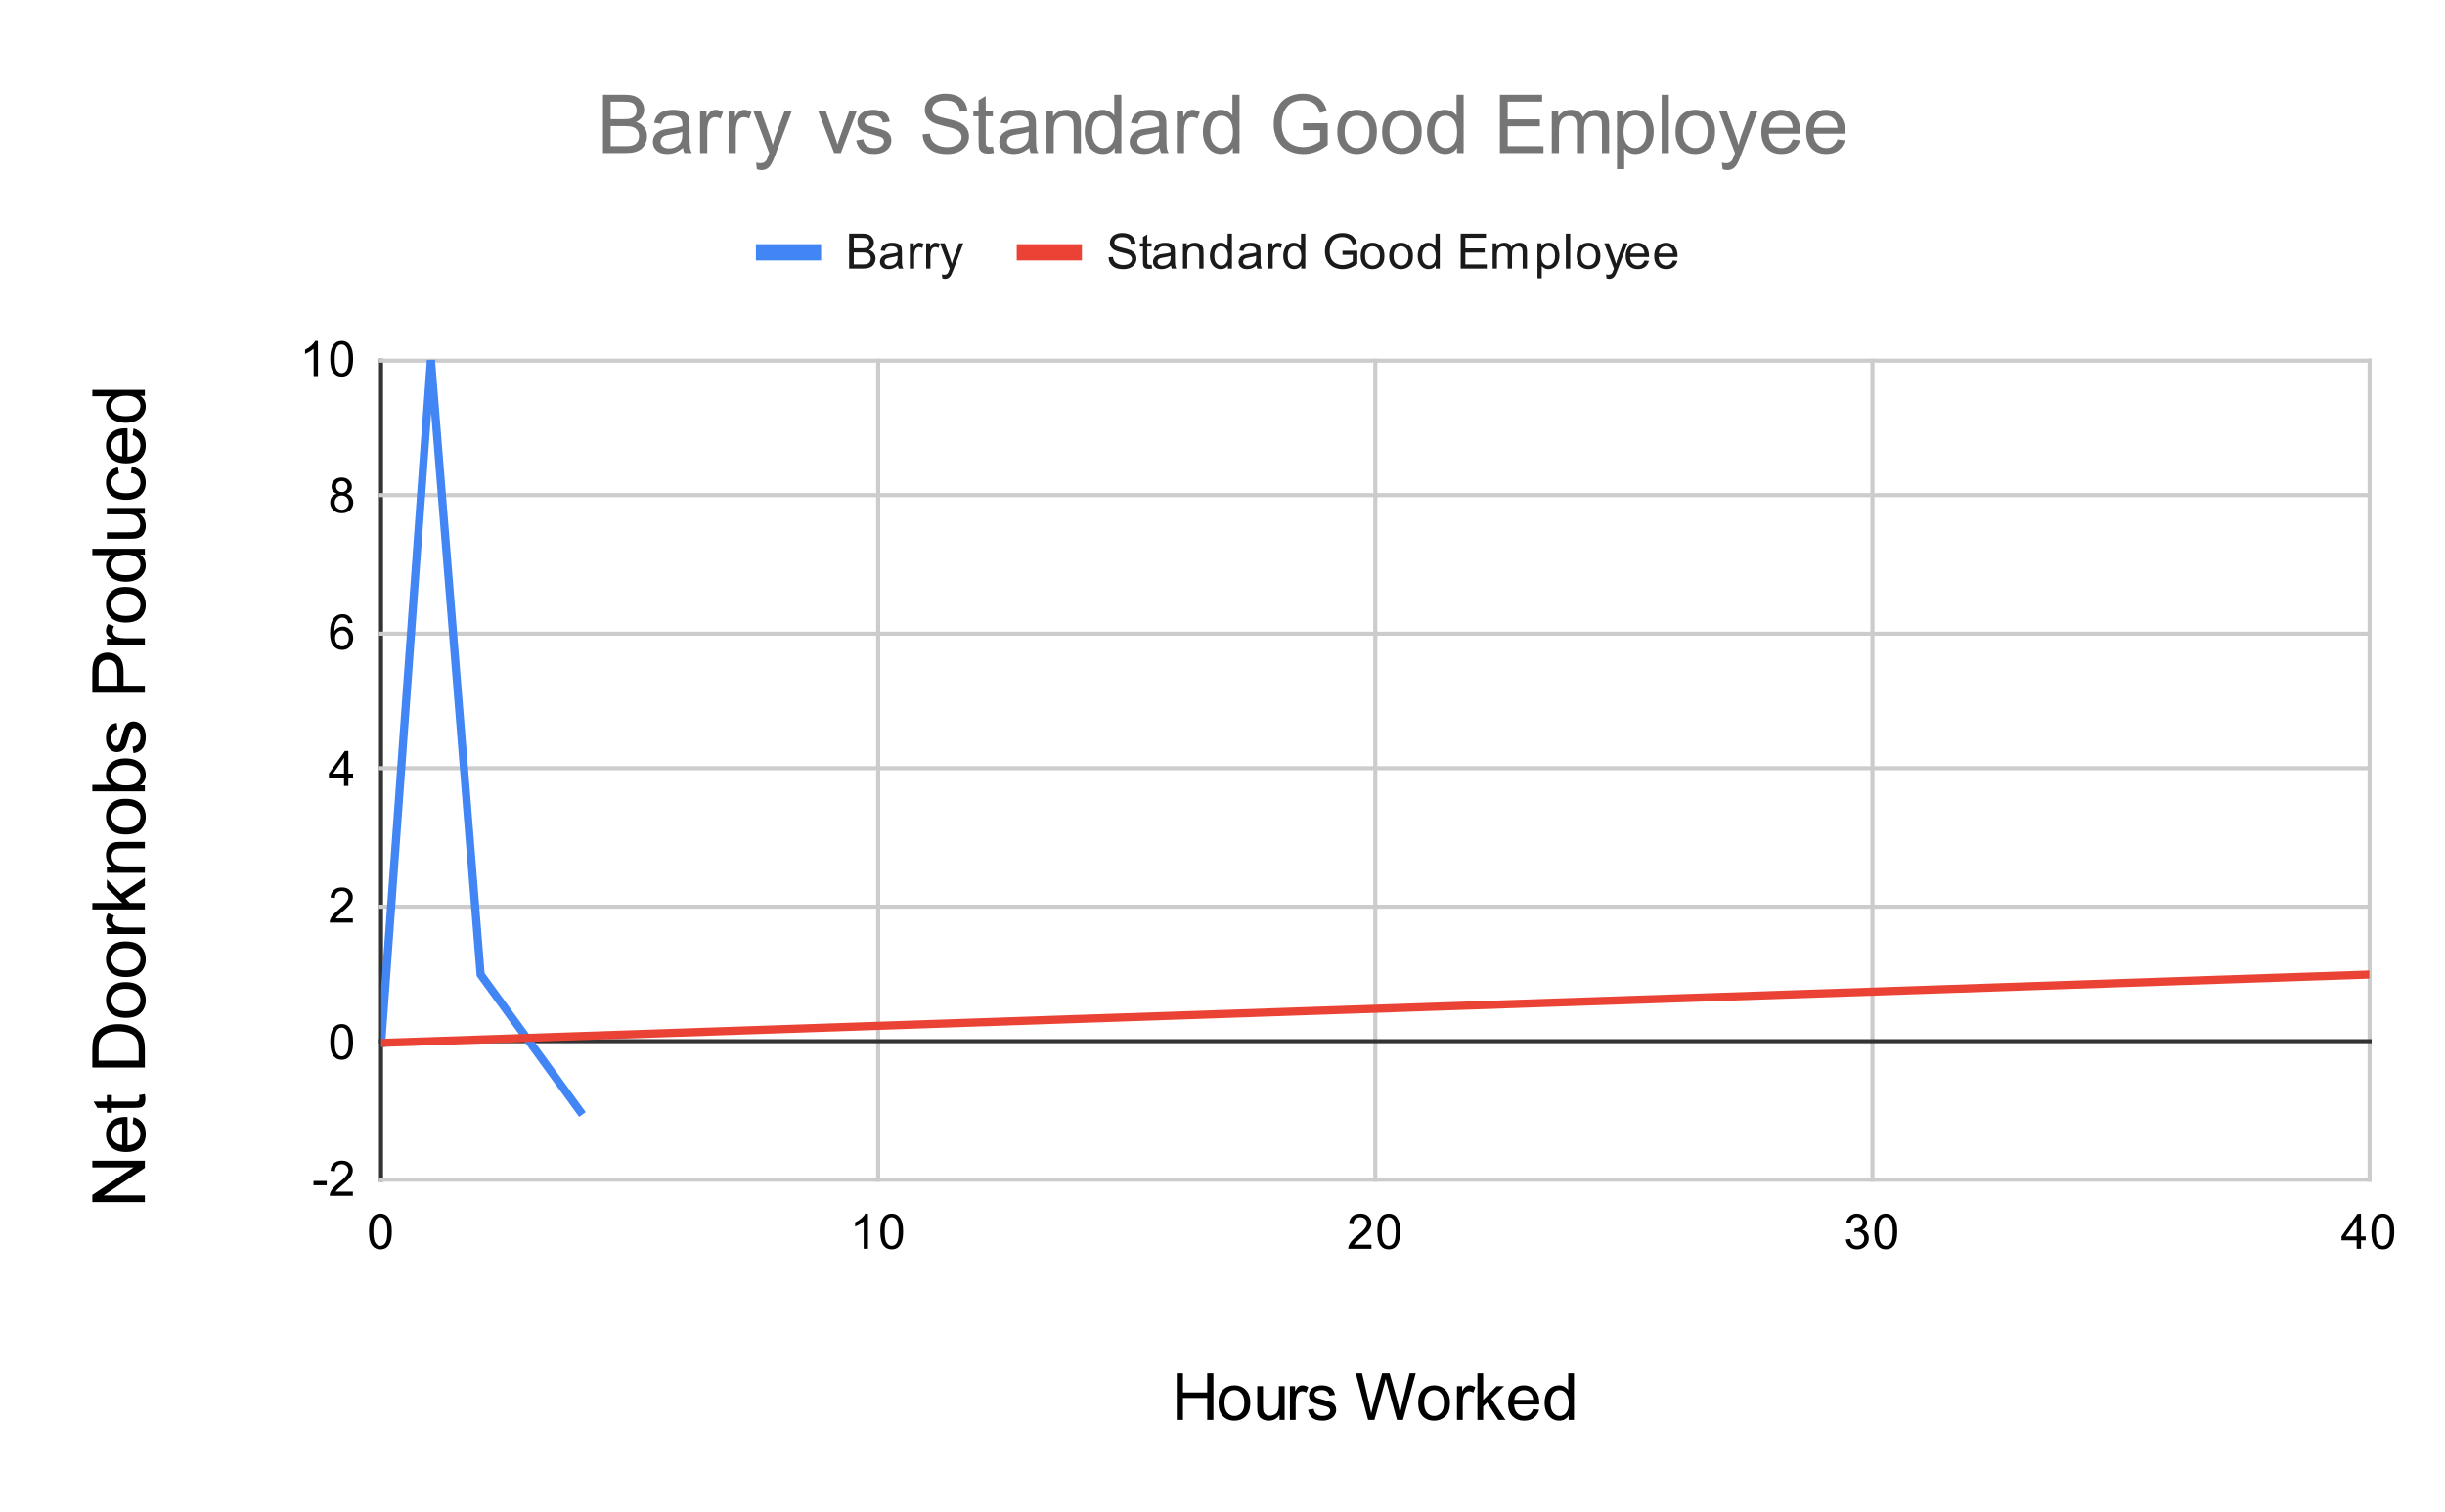 <svg version="1.1" viewBox="0.0 0.0 600.0 371.0" fill="none" stroke="none" stroke-linecap="square" stroke-miterlimit="10" width="600" height="371" xmlns:xlink="http://www.w3.org/1999/xlink" xmlns="http://www.w3.org/2000/svg"><path fill="#ffffff" d="M0 0L600.0 0L600.0 371.0L0 371.0L0 0Z" fill-rule="nonzero"/><path stroke="#333333" stroke-width="1.0" stroke-linecap="butt" d="M93.5 88.5L93.5 289.5" fill-rule="nonzero"/><path stroke="#cccccc" stroke-width="1.0" stroke-linecap="butt" d="M215.5 88.5L215.5 289.5" fill-rule="nonzero"/><path stroke="#cccccc" stroke-width="1.0" stroke-linecap="butt" d="M337.5 88.5L337.5 289.5" fill-rule="nonzero"/><path stroke="#cccccc" stroke-width="1.0" stroke-linecap="butt" d="M459.5 88.5L459.5 289.5" fill-rule="nonzero"/><path stroke="#cccccc" stroke-width="1.0" stroke-linecap="butt" d="M581.5 88.5L581.5 289.5" fill-rule="nonzero"/><path stroke="#cccccc" stroke-width="1.0" stroke-linecap="butt" d="M93.5 289.5L581.5 289.5" fill-rule="nonzero"/><path stroke="#333333" stroke-width="1.0" stroke-linecap="butt" d="M93.5 255.5L581.5 255.5" fill-rule="nonzero"/><path stroke="#cccccc" stroke-width="1.0" stroke-linecap="butt" d="M93.5 222.5L581.5 222.5" fill-rule="nonzero"/><path stroke="#cccccc" stroke-width="1.0" stroke-linecap="butt" d="M93.5 188.5L581.5 188.5" fill-rule="nonzero"/><path stroke="#cccccc" stroke-width="1.0" stroke-linecap="butt" d="M93.5 155.5L581.5 155.5" fill-rule="nonzero"/><path stroke="#cccccc" stroke-width="1.0" stroke-linecap="butt" d="M93.5 121.5L581.5 121.5" fill-rule="nonzero"/><path stroke="#cccccc" stroke-width="1.0" stroke-linecap="butt" d="M93.5 88.5L581.5 88.5" fill-rule="nonzero"/><clipPath id="id_0"><path d="M93.55 88.283L581.45 88.283L581.45 289.45L93.55 289.45L93.55 88.283Z" clip-rule="nonzero"/></clipPath><path stroke="#4285f4" stroke-width="2.0" stroke-linecap="butt" clip-path="url(#id_0)" d="M93.55 255.922L105.748 88.283L117.945 239.158L130.143 255.922L142.34 272.686" fill-rule="nonzero"/><path stroke="#ea4335" stroke-width="2.0" stroke-linecap="butt" clip-path="url(#id_0)" d="M93.55 255.922L105.748 255.503L117.945 255.084L130.143 254.665L142.34 254.246L154.537 253.827L166.735 253.408L178.933 252.989L191.13 252.569L203.327 252.15L215.525 251.731L227.722 251.312L239.92 250.893L252.118 250.474L264.315 250.055L276.512 249.636L288.71 249.217L300.908 248.798L313.105 248.378L325.303 247.959L337.5 247.54L349.697 247.121L361.895 246.702L374.092 246.283L386.29 245.864L398.488 245.445L410.685 245.026L422.882 244.607L435.08 244.188L447.277 243.768L459.475 243.349L471.673 242.93L483.87 242.511L496.067 242.092L508.265 241.673L520.462 241.254L532.66 240.835L544.857 240.416L557.055 239.997L569.253 239.577L581.45 239.158" fill-rule="nonzero"/><path fill="#000000" fill-opacity="0.0" clip-path="url(#id_0)" d="M96.55 255.922C96.55 257.579 95.207 258.922 93.55 258.922C91.893 258.922 90.55 257.579 90.55 255.922C90.55 254.265 91.893 252.922 93.55 252.922C95.207 252.922 96.55 254.265 96.55 255.922Z" fill-rule="nonzero"/><path fill="#000000" fill-opacity="0.0" clip-path="url(#id_0)" d="M108.748 88.283C108.748 89.94 107.404 91.283 105.748 91.283C104.091 91.283 102.748 89.94 102.748 88.283C102.748 86.626 104.091 85.283 105.748 85.283C107.404 85.283 108.748 86.626 108.748 88.283Z" fill-rule="nonzero"/><path fill="#000000" fill-opacity="0.0" clip-path="url(#id_0)" d="M120.945 239.158C120.945 240.815 119.602 242.158 117.945 242.158C116.288 242.158 114.945 240.815 114.945 239.158C114.945 237.501 116.288 236.158 117.945 236.158C119.602 236.158 120.945 237.501 120.945 239.158Z" fill-rule="nonzero"/><path fill="#000000" fill-opacity="0.0" clip-path="url(#id_0)" d="M133.143 255.922C133.143 257.579 131.799 258.922 130.143 258.922C128.486 258.922 127.142 257.579 127.142 255.922C127.142 254.265 128.486 252.922 130.143 252.922C131.799 252.922 133.143 254.265 133.143 255.922Z" fill-rule="nonzero"/><path fill="#000000" fill-opacity="0.0" clip-path="url(#id_0)" d="M145.34 272.686C145.34 274.343 143.997 275.686 142.34 275.686C140.683 275.686 139.34 274.343 139.34 272.686C139.34 271.029 140.683 269.686 142.34 269.686C143.997 269.686 145.34 271.029 145.34 272.686Z" fill-rule="nonzero"/><path fill="#000000" fill-opacity="0.0" clip-path="url(#id_0)" d="M96.55 255.922C96.55 257.579 95.207 258.922 93.55 258.922C91.893 258.922 90.55 257.579 90.55 255.922C90.55 254.265 91.893 252.922 93.55 252.922C95.207 252.922 96.55 254.265 96.55 255.922Z" fill-rule="nonzero"/><path fill="#000000" fill-opacity="0.0" clip-path="url(#id_0)" d="M108.748 255.503C108.748 257.16 107.404 258.503 105.748 258.503C104.091 258.503 102.748 257.16 102.748 255.503C102.748 253.846 104.091 252.503 105.748 252.503C107.404 252.503 108.748 253.846 108.748 255.503Z" fill-rule="nonzero"/><path fill="#000000" fill-opacity="0.0" clip-path="url(#id_0)" d="M120.945 255.084C120.945 256.741 119.602 258.084 117.945 258.084C116.288 258.084 114.945 256.741 114.945 255.084C114.945 253.427 116.288 252.084 117.945 252.084C119.602 252.084 120.945 253.427 120.945 255.084Z" fill-rule="nonzero"/><path fill="#000000" fill-opacity="0.0" clip-path="url(#id_0)" d="M133.143 254.665C133.143 256.322 131.799 257.665 130.143 257.665C128.486 257.665 127.142 256.322 127.142 254.665C127.142 253.008 128.486 251.665 130.143 251.665C131.799 251.665 133.143 253.008 133.143 254.665Z" fill-rule="nonzero"/><path fill="#000000" fill-opacity="0.0" clip-path="url(#id_0)" d="M145.34 254.246C145.34 255.903 143.997 257.246 142.34 257.246C140.683 257.246 139.34 255.903 139.34 254.246C139.34 252.589 140.683 251.246 142.34 251.246C143.997 251.246 145.34 252.589 145.34 254.246Z" fill-rule="nonzero"/><path fill="#000000" fill-opacity="0.0" clip-path="url(#id_0)" d="M157.537 253.827C157.537 255.484 156.194 256.827 154.537 256.827C152.881 256.827 151.537 255.484 151.537 253.827C151.537 252.17 152.881 250.827 154.537 250.827C156.194 250.827 157.537 252.17 157.537 253.827Z" fill-rule="nonzero"/><path fill="#000000" fill-opacity="0.0" clip-path="url(#id_0)" d="M169.735 253.408C169.735 255.065 168.392 256.408 166.735 256.408C165.078 256.408 163.735 255.065 163.735 253.408C163.735 251.751 165.078 250.408 166.735 250.408C168.392 250.408 169.735 251.751 169.735 253.408Z" fill-rule="nonzero"/><path fill="#000000" fill-opacity="0.0" clip-path="url(#id_0)" d="M181.933 252.989C181.933 254.645 180.589 255.989 178.933 255.989C177.276 255.989 175.933 254.645 175.933 252.989C175.933 251.332 177.276 249.989 178.933 249.989C180.589 249.989 181.933 251.332 181.933 252.989Z" fill-rule="nonzero"/><path fill="#000000" fill-opacity="0.0" clip-path="url(#id_0)" d="M194.13 252.569C194.13 254.226 192.787 255.569 191.13 255.569C189.473 255.569 188.13 254.226 188.13 252.569C188.13 250.913 189.473 249.569 191.13 249.569C192.787 249.569 194.13 250.913 194.13 252.569Z" fill-rule="nonzero"/><path fill="#000000" fill-opacity="0.0" clip-path="url(#id_0)" d="M206.327 252.15C206.327 253.807 204.984 255.15 203.327 255.15C201.671 255.15 200.327 253.807 200.327 252.15C200.327 250.494 201.671 249.15 203.327 249.15C204.984 249.15 206.327 250.494 206.327 252.15Z" fill-rule="nonzero"/><path fill="#000000" fill-opacity="0.0" clip-path="url(#id_0)" d="M218.525 251.731C218.525 253.388 217.182 254.731 215.525 254.731C213.868 254.731 212.525 253.388 212.525 251.731C212.525 250.074 213.868 248.731 215.525 248.731C217.182 248.731 218.525 250.074 218.525 251.731Z" fill-rule="nonzero"/><path fill="#000000" fill-opacity="0.0" clip-path="url(#id_0)" d="M230.722 251.312C230.722 252.969 229.379 254.312 227.722 254.312C226.066 254.312 224.722 252.969 224.722 251.312C224.722 249.655 226.066 248.312 227.722 248.312C229.379 248.312 230.722 249.655 230.722 251.312Z" fill-rule="nonzero"/><path fill="#000000" fill-opacity="0.0" clip-path="url(#id_0)" d="M242.92 250.893C242.92 252.55 241.577 253.893 239.92 253.893C238.263 253.893 236.92 252.55 236.92 250.893C236.92 249.236 238.263 247.893 239.92 247.893C241.577 247.893 242.92 249.236 242.92 250.893Z" fill-rule="nonzero"/><path fill="#000000" fill-opacity="0.0" clip-path="url(#id_0)" d="M255.118 250.474C255.118 252.131 253.774 253.474 252.118 253.474C250.461 253.474 249.118 252.131 249.118 250.474C249.118 248.817 250.461 247.474 252.118 247.474C253.774 247.474 255.118 248.817 255.118 250.474Z" fill-rule="nonzero"/><path fill="#000000" fill-opacity="0.0" clip-path="url(#id_0)" d="M267.315 250.055C267.315 251.712 265.972 253.055 264.315 253.055C262.658 253.055 261.315 251.712 261.315 250.055C261.315 248.398 262.658 247.055 264.315 247.055C265.972 247.055 267.315 248.398 267.315 250.055Z" fill-rule="nonzero"/><path fill="#000000" fill-opacity="0.0" clip-path="url(#id_0)" d="M279.512 249.636C279.512 251.293 278.169 252.636 276.512 252.636C274.856 252.636 273.512 251.293 273.512 249.636C273.512 247.979 274.856 246.636 276.512 246.636C278.169 246.636 279.512 247.979 279.512 249.636Z" fill-rule="nonzero"/><path fill="#000000" fill-opacity="0.0" clip-path="url(#id_0)" d="M291.71 249.217C291.71 250.874 290.367 252.217 288.71 252.217C287.053 252.217 285.71 250.874 285.71 249.217C285.71 247.56 287.053 246.217 288.71 246.217C290.367 246.217 291.71 247.56 291.71 249.217Z" fill-rule="nonzero"/><path fill="#000000" fill-opacity="0.0" clip-path="url(#id_0)" d="M303.908 248.798C303.908 250.454 302.564 251.798 300.908 251.798C299.251 251.798 297.908 250.454 297.908 248.798C297.908 247.141 299.251 245.798 300.908 245.798C302.564 245.798 303.908 247.141 303.908 248.798Z" fill-rule="nonzero"/><path fill="#000000" fill-opacity="0.0" clip-path="url(#id_0)" d="M316.105 248.378C316.105 250.035 314.762 251.378 313.105 251.378C311.448 251.378 310.105 250.035 310.105 248.378C310.105 246.722 311.448 245.378 313.105 245.378C314.762 245.378 316.105 246.722 316.105 248.378Z" fill-rule="nonzero"/><path fill="#000000" fill-opacity="0.0" clip-path="url(#id_0)" d="M328.303 247.959C328.303 249.616 326.959 250.959 325.303 250.959C323.646 250.959 322.303 249.616 322.303 247.959C322.303 246.303 323.646 244.959 325.303 244.959C326.959 244.959 328.303 246.303 328.303 247.959Z" fill-rule="nonzero"/><path fill="#000000" fill-opacity="0.0" clip-path="url(#id_0)" d="M340.5 247.54C340.5 249.197 339.157 250.54 337.5 250.54C335.843 250.54 334.5 249.197 334.5 247.54C334.5 245.883 335.843 244.54 337.5 244.54C339.157 244.54 340.5 245.883 340.5 247.54Z" fill-rule="nonzero"/><path fill="#000000" fill-opacity="0.0" clip-path="url(#id_0)" d="M352.697 247.121C352.697 248.778 351.354 250.121 349.697 250.121C348.041 250.121 346.697 248.778 346.697 247.121C346.697 245.464 348.041 244.121 349.697 244.121C351.354 244.121 352.697 245.464 352.697 247.121Z" fill-rule="nonzero"/><path fill="#000000" fill-opacity="0.0" clip-path="url(#id_0)" d="M364.895 246.702C364.895 248.359 363.552 249.702 361.895 249.702C360.238 249.702 358.895 248.359 358.895 246.702C358.895 245.045 360.238 243.702 361.895 243.702C363.552 243.702 364.895 245.045 364.895 246.702Z" fill-rule="nonzero"/><path fill="#000000" fill-opacity="0.0" clip-path="url(#id_0)" d="M377.092 246.283C377.092 247.94 375.749 249.283 374.092 249.283C372.436 249.283 371.092 247.94 371.092 246.283C371.092 244.626 372.436 243.283 374.092 243.283C375.749 243.283 377.092 244.626 377.092 246.283Z" fill-rule="nonzero"/><path fill="#000000" fill-opacity="0.0" clip-path="url(#id_0)" d="M389.29 245.864C389.29 247.521 387.947 248.864 386.29 248.864C384.633 248.864 383.29 247.521 383.29 245.864C383.29 244.207 384.633 242.864 386.29 242.864C387.947 242.864 389.29 244.207 389.29 245.864Z" fill-rule="nonzero"/><path fill="#000000" fill-opacity="0.0" clip-path="url(#id_0)" d="M401.488 245.445C401.488 247.102 400.144 248.445 398.488 248.445C396.831 248.445 395.488 247.102 395.488 245.445C395.488 243.788 396.831 242.445 398.488 242.445C400.144 242.445 401.488 243.788 401.488 245.445Z" fill-rule="nonzero"/><path fill="#000000" fill-opacity="0.0" clip-path="url(#id_0)" d="M413.685 245.026C413.685 246.683 412.342 248.026 410.685 248.026C409.028 248.026 407.685 246.683 407.685 245.026C407.685 243.369 409.028 242.026 410.685 242.026C412.342 242.026 413.685 243.369 413.685 245.026Z" fill-rule="nonzero"/><path fill="#000000" fill-opacity="0.0" clip-path="url(#id_0)" d="M425.882 244.607C425.882 246.263 424.539 247.607 422.882 247.607C421.226 247.607 419.882 246.263 419.882 244.607C419.882 242.95 421.226 241.607 422.882 241.607C424.539 241.607 425.882 242.95 425.882 244.607Z" fill-rule="nonzero"/><path fill="#000000" fill-opacity="0.0" clip-path="url(#id_0)" d="M438.08 244.188C438.08 245.844 436.737 247.188 435.08 247.188C433.423 247.188 432.08 245.844 432.08 244.188C432.08 242.531 433.423 241.188 435.08 241.188C436.737 241.188 438.08 242.531 438.08 244.188Z" fill-rule="nonzero"/><path fill="#000000" fill-opacity="0.0" clip-path="url(#id_0)" d="M450.277 243.768C450.277 245.425 448.934 246.768 447.277 246.768C445.621 246.768 444.277 245.425 444.277 243.768C444.277 242.112 445.621 240.768 447.277 240.768C448.934 240.768 450.277 242.112 450.277 243.768Z" fill-rule="nonzero"/><path fill="#000000" fill-opacity="0.0" clip-path="url(#id_0)" d="M462.475 243.349C462.475 245.006 461.132 246.349 459.475 246.349C457.818 246.349 456.475 245.006 456.475 243.349C456.475 241.692 457.818 240.349 459.475 240.349C461.132 240.349 462.475 241.692 462.475 243.349Z" fill-rule="nonzero"/><path fill="#000000" fill-opacity="0.0" clip-path="url(#id_0)" d="M474.673 242.93C474.673 244.587 473.329 245.93 471.673 245.93C470.016 245.93 468.673 244.587 468.673 242.93C468.673 241.273 470.016 239.93 471.673 239.93C473.329 239.93 474.673 241.273 474.673 242.93Z" fill-rule="nonzero"/><path fill="#000000" fill-opacity="0.0" clip-path="url(#id_0)" d="M486.87 242.511C486.87 244.168 485.527 245.511 483.87 245.511C482.213 245.511 480.87 244.168 480.87 242.511C480.87 240.854 482.213 239.511 483.87 239.511C485.527 239.511 486.87 240.854 486.87 242.511Z" fill-rule="nonzero"/><path fill="#000000" fill-opacity="0.0" clip-path="url(#id_0)" d="M499.067 242.092C499.067 243.749 497.724 245.092 496.067 245.092C494.411 245.092 493.067 243.749 493.067 242.092C493.067 240.435 494.411 239.092 496.067 239.092C497.724 239.092 499.067 240.435 499.067 242.092Z" fill-rule="nonzero"/><path fill="#000000" fill-opacity="0.0" clip-path="url(#id_0)" d="M511.265 241.673C511.265 243.33 509.922 244.673 508.265 244.673C506.608 244.673 505.265 243.33 505.265 241.673C505.265 240.016 506.608 238.673 508.265 238.673C509.922 238.673 511.265 240.016 511.265 241.673Z" fill-rule="nonzero"/><path fill="#000000" fill-opacity="0.0" clip-path="url(#id_0)" d="M523.462 241.254C523.462 242.911 522.119 244.254 520.462 244.254C518.806 244.254 517.462 242.911 517.462 241.254C517.462 239.597 518.806 238.254 520.462 238.254C522.119 238.254 523.462 239.597 523.462 241.254Z" fill-rule="nonzero"/><path fill="#000000" fill-opacity="0.0" clip-path="url(#id_0)" d="M535.66 240.835C535.66 242.492 534.317 243.835 532.66 243.835C531.003 243.835 529.66 242.492 529.66 240.835C529.66 239.178 531.003 237.835 532.66 237.835C534.317 237.835 535.66 239.178 535.66 240.835Z" fill-rule="nonzero"/><path fill="#000000" fill-opacity="0.0" clip-path="url(#id_0)" d="M547.857 240.416C547.857 242.072 546.514 243.416 544.857 243.416C543.201 243.416 541.857 242.072 541.857 240.416C541.857 238.759 543.201 237.416 544.857 237.416C546.514 237.416 547.857 238.759 547.857 240.416Z" fill-rule="nonzero"/><path fill="#000000" fill-opacity="0.0" clip-path="url(#id_0)" d="M560.055 239.997C560.055 241.653 558.712 242.997 557.055 242.997C555.398 242.997 554.055 241.653 554.055 239.997C554.055 238.34 555.398 236.997 557.055 236.997C558.712 236.997 560.055 238.34 560.055 239.997Z" fill-rule="nonzero"/><path fill="#000000" fill-opacity="0.0" clip-path="url(#id_0)" d="M572.253 239.577C572.253 241.234 570.909 242.577 569.253 242.577C567.596 242.577 566.253 241.234 566.253 239.577C566.253 237.921 567.596 236.577 569.253 236.577C570.909 236.577 572.253 237.921 572.253 239.577Z" fill-rule="nonzero"/><path fill="#000000" fill-opacity="0.0" clip-path="url(#id_0)" d="M584.45 239.158C584.45 240.815 583.107 242.158 581.45 242.158C579.793 242.158 578.45 240.815 578.45 239.158C578.45 237.501 579.793 236.158 581.45 236.158C583.107 236.158 584.45 237.501 584.45 239.158Z" fill-rule="nonzero"/><path fill="#000000" d="M288.781 348.45L288.781 336.997L290.297 336.997L290.297 341.7L296.25 341.7L296.25 336.997L297.766 336.997L297.766 348.45L296.25 348.45L296.25 343.044L290.297 343.044L290.297 348.45L288.781 348.45ZM299.031 344.294Q299.031 341.997 300.312 340.887Q301.391 339.966 302.922 339.966Q304.641 339.966 305.719 341.091Q306.812 342.2 306.812 344.184Q306.812 345.778 306.328 346.7Q305.844 347.622 304.922 348.137Q304.016 348.637 302.922 348.637Q301.188 348.637 300.109 347.528Q299.031 346.403 299.031 344.294ZM300.484 344.294Q300.484 345.887 301.172 346.684Q301.875 347.481 302.922 347.481Q303.969 347.481 304.656 346.684Q305.359 345.887 305.359 344.247Q305.359 342.716 304.656 341.919Q303.969 341.122 302.922 341.122Q301.875 341.122 301.172 341.919Q300.484 342.7 300.484 344.294ZM314.0 348.45L314.0 347.231Q313.031 348.637 311.359 348.637Q310.625 348.637 309.984 348.356Q309.359 348.075 309.047 347.653Q308.734 347.216 308.609 346.606Q308.531 346.184 308.531 345.294L308.531 340.153L309.938 340.153L309.938 344.747Q309.938 345.856 310.016 346.231Q310.156 346.794 310.578 347.106Q311.016 347.419 311.641 347.419Q312.281 347.419 312.828 347.106Q313.391 346.778 313.609 346.216Q313.844 345.653 313.844 344.591L313.844 340.153L315.25 340.153L315.25 348.45L314.0 348.45ZM316.547 348.45L316.547 340.153L317.812 340.153L317.812 341.403Q318.297 340.528 318.703 340.247Q319.109 339.966 319.609 339.966Q320.312 339.966 321.047 340.419L320.562 341.716Q320.047 341.419 319.531 341.419Q319.078 341.419 318.703 341.7Q318.344 341.966 318.188 342.466Q317.953 343.216 317.953 344.106L317.953 348.45L316.547 348.45ZM321.0 345.966L322.391 345.747Q322.5 346.591 323.031 347.044Q323.578 347.481 324.531 347.481Q325.5 347.481 325.969 347.091Q326.438 346.684 326.438 346.153Q326.438 345.684 326.031 345.403Q325.734 345.216 324.594 344.934Q323.047 344.544 322.438 344.262Q321.844 343.966 321.531 343.466Q321.234 342.966 321.234 342.356Q321.234 341.794 321.484 341.325Q321.734 340.856 322.172 340.544Q322.5 340.294 323.062 340.137Q323.641 339.966 324.281 339.966Q325.266 339.966 326.0 340.247Q326.734 340.528 327.078 341.012Q327.438 341.481 327.578 342.294L326.203 342.481Q326.109 341.841 325.656 341.481Q325.203 341.122 324.391 341.122Q323.422 341.122 323.0 341.45Q322.594 341.762 322.594 342.184Q322.594 342.466 322.766 342.684Q322.938 342.903 323.297 343.059Q323.516 343.137 324.547 343.419Q326.031 343.809 326.625 344.075Q327.219 344.325 327.547 344.809Q327.891 345.294 327.891 346.012Q327.891 346.716 327.469 347.341Q327.062 347.95 326.281 348.294Q325.516 348.637 324.547 348.637Q322.922 348.637 322.078 347.966Q321.234 347.294 321.0 345.966ZM335.734 348.45L332.703 336.997L334.25 336.997L336.0 344.497Q336.281 345.684 336.484 346.841Q336.922 345.012 337.0 344.731L339.172 336.997L341.0 336.997L342.641 342.794Q343.266 344.95 343.531 346.841Q343.75 345.762 344.109 344.356L345.906 336.997L347.422 336.997L344.281 348.45L342.828 348.45L340.406 339.716Q340.109 338.622 340.047 338.372Q339.875 339.169 339.719 339.716L337.281 348.45L335.734 348.45ZM348.031 344.294Q348.031 341.997 349.312 340.887Q350.391 339.966 351.922 339.966Q353.641 339.966 354.719 341.091Q355.812 342.2 355.812 344.184Q355.812 345.778 355.328 346.7Q354.844 347.622 353.922 348.137Q353.016 348.637 351.922 348.637Q350.188 348.637 349.109 347.528Q348.031 346.403 348.031 344.294ZM349.484 344.294Q349.484 345.887 350.172 346.684Q350.875 347.481 351.922 347.481Q352.969 347.481 353.656 346.684Q354.359 345.887 354.359 344.247Q354.359 342.716 353.656 341.919Q352.969 341.122 351.922 341.122Q350.875 341.122 350.172 341.919Q349.484 342.7 349.484 344.294ZM357.547 348.45L357.547 340.153L358.812 340.153L358.812 341.403Q359.297 340.528 359.703 340.247Q360.109 339.966 360.609 339.966Q361.312 339.966 362.047 340.419L361.562 341.716Q361.047 341.419 360.531 341.419Q360.078 341.419 359.703 341.7Q359.344 341.966 359.188 342.466Q358.953 343.216 358.953 344.106L358.953 348.45L357.547 348.45ZM362.562 348.45L362.562 336.997L363.969 336.997L363.969 343.528L367.297 340.153L369.125 340.153L365.953 343.231L369.438 348.45L367.703 348.45L364.969 344.2L363.969 345.153L363.969 348.45L362.562 348.45ZM376.234 345.778L377.688 345.95Q377.344 347.231 376.406 347.934Q375.484 348.637 374.047 348.637Q372.219 348.637 371.156 347.512Q370.094 346.387 370.094 344.372Q370.094 342.278 371.172 341.122Q372.25 339.966 373.969 339.966Q375.625 339.966 376.672 341.106Q377.734 342.231 377.734 344.278Q377.734 344.403 377.734 344.653L371.547 344.653Q371.625 346.028 372.312 346.762Q373.016 347.481 374.047 347.481Q374.828 347.481 375.375 347.075Q375.922 346.669 376.234 345.778ZM371.625 343.497L376.25 343.497Q376.156 342.45 375.719 341.934Q375.047 341.122 373.984 341.122Q373.016 341.122 372.344 341.778Q371.688 342.419 371.625 343.497ZM384.938 348.45L384.938 347.403Q384.156 348.637 382.625 348.637Q381.625 348.637 380.797 348.091Q379.969 347.544 379.5 346.559Q379.047 345.575 379.047 344.309Q379.047 343.059 379.453 342.059Q379.875 341.044 380.703 340.512Q381.531 339.966 382.562 339.966Q383.312 339.966 383.891 340.278Q384.484 340.591 384.844 341.106L384.844 336.997L386.25 336.997L386.25 348.45L384.938 348.45ZM380.5 344.309Q380.5 345.903 381.172 346.7Q381.844 347.481 382.75 347.481Q383.672 347.481 384.312 346.731Q384.969 345.966 384.969 344.419Q384.969 342.716 384.312 341.919Q383.656 341.122 382.688 341.122Q381.75 341.122 381.125 341.887Q380.5 342.653 380.5 344.309Z" fill-rule="nonzero"/><path fill="#000000" d="M35.55 294.992L22.659 294.992L22.659 293.242L32.784 286.476L22.659 286.476L22.659 284.851L35.55 284.851L35.55 286.585L25.425 293.367L35.55 293.367L35.55 294.992ZM32.55 275.789L32.753 274.148Q34.175 274.539 34.972 275.585Q35.769 276.632 35.769 278.257Q35.769 280.304 34.503 281.507Q33.238 282.71 30.956 282.71Q28.613 282.71 27.316 281.507Q26.003 280.289 26.003 278.351Q26.003 276.476 27.284 275.289Q28.55 274.101 30.863 274.101Q31.003 274.101 31.284 274.117L31.284 281.07Q32.831 280.992 33.644 280.21Q34.456 279.414 34.456 278.257Q34.456 277.382 34.003 276.773Q33.55 276.148 32.55 275.789ZM29.988 280.992L29.988 275.773Q28.816 275.882 28.222 276.367Q27.3 277.132 27.3 278.335Q27.3 279.414 28.034 280.164Q28.769 280.898 29.988 280.992ZM34.128 268.726L35.534 268.492Q35.675 269.164 35.675 269.695Q35.675 270.554 35.409 271.039Q35.128 271.507 34.691 271.695Q34.238 271.882 32.816 271.882L27.441 271.882L27.441 273.054L26.222 273.054L26.222 271.882L23.909 271.882L22.956 270.32L26.222 270.32L26.222 268.726L27.441 268.726L27.441 270.32L32.909 270.32Q33.581 270.32 33.784 270.242Q33.972 270.148 34.081 269.96Q34.191 269.773 34.191 269.414Q34.191 269.164 34.128 268.726ZM35.55 261.976L22.659 261.976L22.659 257.539Q22.659 256.039 22.847 255.242Q23.097 254.132 23.769 253.351Q24.628 252.335 25.972 251.835Q27.316 251.32 29.034 251.32Q30.503 251.32 31.644 251.664Q32.769 252.007 33.519 252.554Q34.253 253.085 34.691 253.726Q35.113 254.351 35.331 255.257Q35.55 256.164 35.55 257.335L35.55 261.976ZM34.034 260.273L34.034 257.523Q34.034 256.242 33.8 255.523Q33.55 254.804 33.128 254.367Q32.519 253.757 31.503 253.429Q30.472 253.085 29.003 253.085Q26.988 253.085 25.909 253.757Q24.816 254.414 24.456 255.367Q24.191 256.039 24.191 257.57L24.191 260.273L34.034 260.273ZM30.878 249.773Q28.284 249.773 27.034 248.32Q26.003 247.117 26.003 245.398Q26.003 243.46 27.269 242.242Q28.534 241.023 30.753 241.023Q32.55 241.023 33.581 241.57Q34.613 242.101 35.191 243.132Q35.769 244.164 35.769 245.398Q35.769 247.351 34.519 248.57Q33.253 249.773 30.878 249.773ZM30.878 248.148Q32.675 248.148 33.566 247.367Q34.456 246.585 34.456 245.398Q34.456 244.21 33.566 243.429Q32.659 242.648 30.831 242.648Q29.097 242.648 28.206 243.445Q27.316 244.226 27.316 245.398Q27.316 246.585 28.206 247.367Q29.097 248.148 30.878 248.148ZM30.878 239.773Q28.284 239.773 27.034 238.32Q26.003 237.117 26.003 235.398Q26.003 233.46 27.269 232.242Q28.534 231.023 30.753 231.023Q32.55 231.023 33.581 231.57Q34.613 232.101 35.191 233.132Q35.769 234.164 35.769 235.398Q35.769 237.351 34.519 238.57Q33.253 239.773 30.878 239.773ZM30.878 238.148Q32.675 238.148 33.566 237.367Q34.456 236.585 34.456 235.398Q34.456 234.21 33.566 233.429Q32.659 232.648 30.831 232.648Q29.097 232.648 28.206 233.445Q27.316 234.226 27.316 235.398Q27.316 236.585 28.206 237.367Q29.097 238.148 30.878 238.148ZM35.55 229.195L26.222 229.195L26.222 227.773L27.628 227.773Q26.644 227.226 26.331 226.773Q26.003 226.304 26.003 225.757Q26.003 224.945 26.519 224.132L27.988 224.664Q27.644 225.257 27.644 225.835Q27.644 226.351 27.956 226.773Q28.269 227.179 28.816 227.351Q29.659 227.617 30.659 227.617L35.55 227.617L35.55 229.195ZM35.55 223.164L22.659 223.164L22.659 221.585L30.019 221.585L26.222 217.851L26.222 215.804L29.675 219.367L35.55 215.429L35.55 217.382L30.784 220.476L31.847 221.585L35.55 221.585L35.55 223.164ZM35.55 214.179L26.222 214.179L26.222 212.757L27.55 212.757Q26.003 211.726 26.003 209.789Q26.003 208.945 26.316 208.242Q26.613 207.523 27.113 207.179Q27.597 206.82 28.269 206.679Q28.706 206.601 29.816 206.601L35.55 206.601L35.55 208.179L29.878 208.179Q28.909 208.179 28.425 208.367Q27.941 208.539 27.659 209.023Q27.378 209.492 27.378 210.117Q27.378 211.132 28.019 211.867Q28.659 212.601 30.456 212.601L35.55 212.601L35.55 214.179ZM30.878 204.773Q28.284 204.773 27.034 203.32Q26.003 202.117 26.003 200.398Q26.003 198.46 27.269 197.242Q28.534 196.023 30.753 196.023Q32.55 196.023 33.581 196.57Q34.613 197.101 35.191 198.132Q35.769 199.164 35.769 200.398Q35.769 202.351 34.519 203.57Q33.253 204.773 30.878 204.773ZM30.878 203.148Q32.675 203.148 33.566 202.367Q34.456 201.585 34.456 200.398Q34.456 199.21 33.566 198.429Q32.659 197.648 30.831 197.648Q29.097 197.648 28.206 198.445Q27.316 199.226 27.316 200.398Q27.316 201.585 28.206 202.367Q29.097 203.148 30.878 203.148ZM35.55 192.726L35.55 194.195L22.659 194.195L22.659 192.601L27.269 192.601Q26.003 191.601 26.003 190.054Q26.003 189.195 26.363 188.429Q26.706 187.648 27.331 187.164Q27.956 186.664 28.847 186.382Q29.738 186.101 30.738 186.101Q33.144 186.101 34.456 187.289Q35.769 188.46 35.769 190.132Q35.769 191.773 34.378 192.726L35.55 192.726ZM30.816 192.742Q32.488 192.742 33.238 192.289Q34.456 191.539 34.456 190.257Q34.456 189.226 33.566 188.476Q32.659 187.71 30.878 187.71Q29.05 187.71 28.175 188.445Q27.3 189.164 27.3 190.195Q27.3 191.226 28.206 191.992Q29.113 192.742 30.816 192.742ZM32.769 184.82L32.519 183.242Q33.456 183.117 33.956 182.523Q34.456 181.914 34.456 180.835Q34.456 179.742 34.019 179.21Q33.566 178.679 32.972 178.679Q32.441 178.679 32.128 179.148Q31.925 179.476 31.597 180.773Q31.159 182.507 30.847 183.179Q30.519 183.851 29.956 184.21Q29.378 184.554 28.691 184.554Q28.066 184.554 27.534 184.273Q27.003 183.976 26.659 183.492Q26.378 183.117 26.191 182.476Q26.003 181.835 26.003 181.117Q26.003 180.007 26.331 179.179Q26.644 178.351 27.191 177.96Q27.722 177.554 28.628 177.414L28.831 178.96Q28.113 179.07 27.706 179.57Q27.3 180.07 27.3 180.992Q27.3 182.085 27.659 182.554Q28.019 183.023 28.503 183.023Q28.816 183.023 29.066 182.82Q29.316 182.632 29.488 182.226Q29.566 181.976 29.894 180.82Q30.331 179.148 30.628 178.492Q30.909 177.82 31.456 177.445Q32.003 177.054 32.8 177.054Q33.597 177.054 34.3 177.523Q35.003 177.976 35.394 178.851Q35.769 179.726 35.769 180.82Q35.769 182.648 35.019 183.601Q34.253 184.554 32.769 184.82ZM35.55 169.976L22.659 169.976L22.659 165.117Q22.659 163.835 22.784 163.164Q22.941 162.21 23.394 161.57Q23.831 160.929 24.644 160.539Q25.441 160.148 26.394 160.148Q28.034 160.148 29.175 161.195Q30.316 162.242 30.316 164.96L30.316 168.273L35.55 168.273L35.55 169.976ZM28.784 168.273L28.784 164.945Q28.784 163.289 28.175 162.601Q27.566 161.898 26.441 161.898Q25.628 161.898 25.066 162.304Q24.488 162.71 24.3 163.382Q24.191 163.82 24.191 164.976L24.191 168.273L28.784 168.273ZM35.55 158.195L26.222 158.195L26.222 156.773L27.628 156.773Q26.644 156.226 26.331 155.773Q26.003 155.304 26.003 154.757Q26.003 153.945 26.519 153.132L27.988 153.664Q27.644 154.257 27.644 154.835Q27.644 155.351 27.956 155.773Q28.269 156.179 28.816 156.351Q29.659 156.617 30.659 156.617L35.55 156.617L35.55 158.195ZM30.878 152.773Q28.284 152.773 27.034 151.32Q26.003 150.117 26.003 148.398Q26.003 146.46 27.269 145.242Q28.534 144.023 30.753 144.023Q32.55 144.023 33.581 144.57Q34.613 145.101 35.191 146.132Q35.769 147.164 35.769 148.398Q35.769 150.351 34.519 151.57Q33.253 152.773 30.878 152.773ZM30.878 151.148Q32.675 151.148 33.566 150.367Q34.456 149.585 34.456 148.398Q34.456 147.21 33.566 146.429Q32.659 145.648 30.831 145.648Q29.097 145.648 28.206 146.445Q27.316 147.226 27.316 148.398Q27.316 149.585 28.206 150.367Q29.097 151.148 30.878 151.148ZM35.55 136.117L34.378 136.117Q35.769 137.007 35.769 138.742Q35.769 139.851 35.159 140.789Q34.534 141.726 33.441 142.242Q32.331 142.757 30.894 142.757Q29.488 142.757 28.363 142.289Q27.222 141.82 26.613 140.898Q26.003 139.96 26.003 138.804Q26.003 137.96 26.363 137.304Q26.722 136.648 27.284 136.226L22.659 136.226L22.659 134.664L35.55 134.664L35.55 136.117ZM30.894 141.132Q32.691 141.132 33.581 140.382Q34.456 139.617 34.456 138.585Q34.456 137.554 33.613 136.835Q32.769 136.101 31.019 136.101Q29.113 136.101 28.222 136.835Q27.316 137.57 27.316 138.648Q27.316 139.71 28.175 140.429Q29.034 141.132 30.894 141.132ZM35.55 126.07L34.175 126.07Q35.769 127.148 35.769 129.023Q35.769 129.851 35.456 130.57Q35.128 131.289 34.659 131.632Q34.175 131.976 33.472 132.117Q33.003 132.21 32.003 132.21L26.222 132.21L26.222 130.632L31.394 130.632Q32.628 130.632 33.066 130.539Q33.691 130.382 34.05 129.898Q34.394 129.414 34.394 128.71Q34.394 127.992 34.034 127.367Q33.675 126.742 33.05 126.492Q32.409 126.226 31.222 126.226L26.222 126.226L26.222 124.648L35.55 124.648L35.55 126.07ZM32.128 116.085L32.331 114.539Q33.941 114.789 34.863 115.835Q35.769 116.882 35.769 118.414Q35.769 120.335 34.519 121.507Q33.253 122.664 30.925 122.664Q29.409 122.664 28.284 122.164Q27.144 121.664 26.581 120.648Q26.003 119.617 26.003 118.414Q26.003 116.882 26.784 115.929Q27.55 114.96 28.956 114.679L29.191 116.226Q28.253 116.445 27.784 117.007Q27.3 117.554 27.3 118.351Q27.3 119.539 28.159 120.289Q29.019 121.039 30.878 121.039Q32.753 121.039 33.613 120.32Q34.456 119.601 34.456 118.429Q34.456 117.507 33.894 116.882Q33.316 116.257 32.128 116.085ZM32.55 106.789L32.753 105.148Q34.175 105.539 34.972 106.585Q35.769 107.632 35.769 109.257Q35.769 111.304 34.503 112.507Q33.238 113.71 30.956 113.71Q28.613 113.71 27.316 112.507Q26.003 111.289 26.003 109.351Q26.003 107.476 27.284 106.289Q28.55 105.101 30.863 105.101Q31.003 105.101 31.284 105.117L31.284 112.07Q32.831 111.992 33.644 111.21Q34.456 110.414 34.456 109.257Q34.456 108.382 34.003 107.773Q33.55 107.148 32.55 106.789ZM29.988 111.992L29.988 106.773Q28.816 106.882 28.222 107.367Q27.3 108.132 27.3 109.335Q27.3 110.414 28.034 111.164Q28.769 111.898 29.988 111.992ZM35.55 97.117L34.378 97.117Q35.769 98.007 35.769 99.742Q35.769 100.851 35.159 101.789Q34.534 102.726 33.441 103.242Q32.331 103.757 30.894 103.757Q29.488 103.757 28.363 103.289Q27.222 102.82 26.613 101.898Q26.003 100.96 26.003 99.804Q26.003 98.96 26.363 98.304Q26.722 97.648 27.284 97.226L22.659 97.226L22.659 95.664L35.55 95.664L35.55 97.117ZM30.894 102.132Q32.691 102.132 33.581 101.382Q34.456 100.617 34.456 99.585Q34.456 98.554 33.613 97.835Q32.769 97.101 31.019 97.101Q29.113 97.101 28.222 97.835Q27.316 98.57 27.316 99.648Q27.316 100.71 28.175 101.429Q29.034 102.132 30.894 102.132Z" fill-rule="nonzero"/><path fill="#000000" d="M76.925 290.872L76.925 289.809L80.175 289.809L80.175 290.872L76.925 290.872ZM86.597 292.434L86.597 293.45L80.909 293.45Q80.909 293.075 81.034 292.716Q81.253 292.137 81.722 291.575Q82.206 291.012 83.112 290.278Q84.519 289.122 85.003 288.45Q85.503 287.778 85.503 287.184Q85.503 286.559 85.05 286.137Q84.597 285.7 83.878 285.7Q83.112 285.7 82.659 286.153Q82.206 286.606 82.191 287.419L81.112 287.309Q81.222 286.091 81.941 285.466Q82.675 284.825 83.909 284.825Q85.144 284.825 85.862 285.512Q86.581 286.2 86.581 287.216Q86.581 287.731 86.362 288.231Q86.159 288.716 85.659 289.278Q85.175 289.825 84.05 290.778Q83.097 291.575 82.816 291.872Q82.55 292.153 82.378 292.434L86.597 292.434Z" fill-rule="nonzero"/><path fill="#000000" d="M81.05 255.688Q81.05 254.157 81.362 253.235Q81.675 252.297 82.284 251.797Q82.909 251.297 83.847 251.297Q84.534 251.297 85.05 251.578Q85.581 251.86 85.925 252.391Q86.269 252.907 86.456 253.657Q86.644 254.407 86.644 255.688Q86.644 257.203 86.331 258.125Q86.034 259.047 85.409 259.563Q84.8 260.063 83.847 260.063Q82.612 260.063 81.894 259.172Q81.05 258.11 81.05 255.688ZM82.128 255.688Q82.128 257.797 82.628 258.5Q83.128 259.203 83.847 259.203Q84.581 259.203 85.066 258.5Q85.566 257.797 85.566 255.688Q85.566 253.563 85.066 252.875Q84.581 252.172 83.831 252.172Q83.112 252.172 82.675 252.782Q82.128 253.563 82.128 255.688Z" fill-rule="nonzero"/><path fill="#000000" d="M86.597 225.379L86.597 226.394L80.909 226.394Q80.909 226.019 81.034 225.66Q81.253 225.082 81.722 224.519Q82.206 223.957 83.112 223.223Q84.519 222.066 85.003 221.394Q85.503 220.723 85.503 220.129Q85.503 219.504 85.05 219.082Q84.597 218.644 83.878 218.644Q83.112 218.644 82.659 219.098Q82.206 219.551 82.191 220.363L81.112 220.254Q81.222 219.035 81.941 218.41Q82.675 217.769 83.909 217.769Q85.144 217.769 85.862 218.457Q86.581 219.144 86.581 220.16Q86.581 220.676 86.362 221.176Q86.159 221.66 85.659 222.223Q85.175 222.769 84.05 223.723Q83.097 224.519 82.816 224.816Q82.55 225.098 82.378 225.379L86.597 225.379Z" fill-rule="nonzero"/><path fill="#000000" d="M84.425 192.867L84.425 190.804L80.706 190.804L80.706 189.835L84.628 184.273L85.487 184.273L85.487 189.835L86.644 189.835L86.644 190.804L85.487 190.804L85.487 192.867L84.425 192.867ZM84.425 189.835L84.425 185.976L81.737 189.835L84.425 189.835Z" fill-rule="nonzero"/><path fill="#000000" d="M86.519 152.855L85.472 152.933Q85.331 152.308 85.081 152.026Q84.644 151.573 84.019 151.573Q83.519 151.573 83.128 151.855Q82.644 152.23 82.347 152.933Q82.066 153.62 82.05 154.901Q82.425 154.323 82.972 154.042Q83.534 153.761 84.144 153.761Q85.191 153.761 85.925 154.542Q86.675 155.323 86.675 156.542Q86.675 157.355 86.316 158.058Q85.972 158.745 85.362 159.12Q84.753 159.48 83.987 159.48Q82.659 159.48 81.831 158.511Q81.003 157.542 81.003 155.323Q81.003 152.823 81.925 151.698Q82.722 150.714 84.081 150.714Q85.097 150.714 85.737 151.292Q86.394 151.855 86.519 152.855ZM82.222 156.558Q82.222 157.105 82.441 157.605Q82.675 158.089 83.081 158.355Q83.503 158.62 83.972 158.62Q84.628 158.62 85.112 158.089Q85.597 157.542 85.597 156.62Q85.597 155.73 85.112 155.214Q84.644 154.698 83.925 154.698Q83.206 154.698 82.706 155.214Q82.222 155.73 82.222 156.558Z" fill-rule="nonzero"/><path fill="#000000" d="M82.675 121.155Q82.019 120.905 81.691 120.467Q81.378 120.014 81.378 119.405Q81.378 118.467 82.05 117.827Q82.737 117.186 83.847 117.186Q84.972 117.186 85.659 117.842Q86.347 118.499 86.347 119.436Q86.347 120.03 86.034 120.467Q85.722 120.905 85.081 121.155Q85.878 121.405 86.284 121.983Q86.691 122.561 86.691 123.358Q86.691 124.452 85.909 125.202Q85.144 125.952 83.862 125.952Q82.597 125.952 81.816 125.202Q81.034 124.452 81.034 123.327Q81.034 122.483 81.456 121.92Q81.894 121.358 82.675 121.155ZM82.456 119.358Q82.456 119.967 82.847 120.358Q83.253 120.749 83.878 120.749Q84.487 120.749 84.878 120.374Q85.269 119.983 85.269 119.42Q85.269 118.842 84.862 118.452Q84.456 118.045 83.862 118.045Q83.253 118.045 82.847 118.436Q82.456 118.827 82.456 119.358ZM82.128 123.327Q82.128 123.78 82.331 124.202Q82.55 124.624 82.972 124.858Q83.394 125.092 83.878 125.092Q84.628 125.092 85.112 124.608Q85.612 124.124 85.612 123.374Q85.612 122.608 85.112 122.108Q84.612 121.608 83.847 121.608Q83.097 121.608 82.612 122.108Q82.128 122.592 82.128 123.327Z" fill-rule="nonzero"/><path fill="#000000" d="M78.019 92.283L76.972 92.283L76.972 85.565Q76.581 85.924 75.956 86.299Q75.347 86.658 74.862 86.83L74.862 85.815Q75.737 85.393 76.394 84.815Q77.066 84.221 77.347 83.658L78.019 83.658L78.019 92.283ZM81.05 88.049Q81.05 86.518 81.362 85.596Q81.675 84.658 82.284 84.158Q82.909 83.658 83.847 83.658Q84.534 83.658 85.05 83.94Q85.581 84.221 85.925 84.752Q86.269 85.268 86.456 86.018Q86.644 86.768 86.644 88.049Q86.644 89.565 86.331 90.486Q86.034 91.408 85.409 91.924Q84.8 92.424 83.847 92.424Q82.612 92.424 81.894 91.533Q81.05 90.471 81.05 88.049ZM82.128 88.049Q82.128 90.158 82.628 90.861Q83.128 91.565 83.847 91.565Q84.581 91.565 85.066 90.861Q85.566 90.158 85.566 88.049Q85.566 85.924 85.066 85.236Q84.581 84.533 83.831 84.533Q83.112 84.533 82.675 85.143Q82.128 85.924 82.128 88.049Z" fill-rule="nonzero"/><path fill="#000000" d="M90.55 302.216Q90.55 300.684 90.862 299.762Q91.175 298.825 91.784 298.325Q92.409 297.825 93.347 297.825Q94.034 297.825 94.55 298.106Q95.081 298.387 95.425 298.919Q95.769 299.434 95.956 300.184Q96.144 300.934 96.144 302.216Q96.144 303.731 95.831 304.653Q95.534 305.575 94.909 306.091Q94.3 306.591 93.347 306.591Q92.112 306.591 91.394 305.7Q90.55 304.637 90.55 302.216ZM91.628 302.216Q91.628 304.325 92.128 305.028Q92.628 305.731 93.347 305.731Q94.081 305.731 94.566 305.028Q95.066 304.325 95.066 302.216Q95.066 300.091 94.566 299.403Q94.081 298.7 93.331 298.7Q92.612 298.7 92.175 299.309Q91.628 300.091 91.628 302.216Z" fill-rule="nonzero"/><path fill="#000000" d="M212.994 306.45L211.947 306.45L211.947 299.731Q211.556 300.091 210.931 300.466Q210.322 300.825 209.838 300.997L209.838 299.981Q210.713 299.559 211.369 298.981Q212.041 298.387 212.322 297.825L212.994 297.825L212.994 306.45ZM216.025 302.216Q216.025 300.684 216.338 299.762Q216.65 298.825 217.259 298.325Q217.884 297.825 218.822 297.825Q219.509 297.825 220.025 298.106Q220.556 298.387 220.9 298.919Q221.244 299.434 221.431 300.184Q221.619 300.934 221.619 302.216Q221.619 303.731 221.306 304.653Q221.009 305.575 220.384 306.091Q219.775 306.591 218.822 306.591Q217.588 306.591 216.869 305.7Q216.025 304.637 216.025 302.216ZM217.103 302.216Q217.103 304.325 217.603 305.028Q218.103 305.731 218.822 305.731Q219.556 305.731 220.041 305.028Q220.541 304.325 220.541 302.216Q220.541 300.091 220.041 299.403Q219.556 298.7 218.806 298.7Q218.088 298.7 217.65 299.309Q217.103 300.091 217.103 302.216Z" fill-rule="nonzero"/><path fill="#000000" d="M336.547 305.434L336.547 306.45L330.859 306.45Q330.859 306.075 330.984 305.716Q331.203 305.137 331.672 304.575Q332.156 304.012 333.062 303.278Q334.469 302.122 334.953 301.45Q335.453 300.778 335.453 300.184Q335.453 299.559 335.0 299.137Q334.547 298.7 333.828 298.7Q333.062 298.7 332.609 299.153Q332.156 299.606 332.141 300.419L331.062 300.309Q331.172 299.091 331.891 298.466Q332.625 297.825 333.859 297.825Q335.094 297.825 335.812 298.512Q336.531 299.2 336.531 300.216Q336.531 300.731 336.312 301.231Q336.109 301.716 335.609 302.278Q335.125 302.825 334.0 303.778Q333.047 304.575 332.766 304.872Q332.5 305.153 332.328 305.434L336.547 305.434ZM338.0 302.216Q338.0 300.684 338.312 299.762Q338.625 298.825 339.234 298.325Q339.859 297.825 340.797 297.825Q341.484 297.825 342.0 298.106Q342.531 298.387 342.875 298.919Q343.219 299.434 343.406 300.184Q343.594 300.934 343.594 302.216Q343.594 303.731 343.281 304.653Q342.984 305.575 342.359 306.091Q341.75 306.591 340.797 306.591Q339.562 306.591 338.844 305.7Q338.0 304.637 338.0 302.216ZM339.078 302.216Q339.078 304.325 339.578 305.028Q340.078 305.731 340.797 305.731Q341.531 305.731 342.016 305.028Q342.516 304.325 342.516 302.216Q342.516 300.091 342.016 299.403Q341.531 298.7 340.781 298.7Q340.062 298.7 339.625 299.309Q339.078 300.091 339.078 302.216Z" fill-rule="nonzero"/><path fill="#000000" d="M452.975 304.184L454.038 304.044Q454.209 304.934 454.647 305.341Q455.084 305.731 455.709 305.731Q456.459 305.731 456.975 305.216Q457.491 304.7 457.491 303.934Q457.491 303.216 457.006 302.747Q456.538 302.262 455.803 302.262Q455.506 302.262 455.053 302.387L455.178 301.45Q455.288 301.466 455.35 301.466Q456.022 301.466 456.553 301.122Q457.1 300.762 457.1 300.028Q457.1 299.45 456.709 299.075Q456.319 298.684 455.694 298.684Q455.084 298.684 454.663 299.075Q454.256 299.466 454.147 300.231L453.084 300.044Q453.272 298.997 453.959 298.419Q454.647 297.825 455.663 297.825Q456.366 297.825 456.959 298.137Q457.553 298.434 457.866 298.95Q458.178 299.466 458.178 300.059Q458.178 300.606 457.881 301.075Q457.584 301.528 457.006 301.794Q457.756 301.966 458.178 302.528Q458.6 303.075 458.6 303.919Q458.6 305.044 457.772 305.825Q456.959 306.606 455.709 306.606Q454.584 306.606 453.834 305.934Q453.084 305.247 452.975 304.184ZM459.975 302.216Q459.975 300.684 460.288 299.762Q460.6 298.825 461.209 298.325Q461.834 297.825 462.772 297.825Q463.459 297.825 463.975 298.106Q464.506 298.387 464.85 298.919Q465.194 299.434 465.381 300.184Q465.569 300.934 465.569 302.216Q465.569 303.731 465.256 304.653Q464.959 305.575 464.334 306.091Q463.725 306.591 462.772 306.591Q461.538 306.591 460.819 305.7Q459.975 304.637 459.975 302.216ZM461.053 302.216Q461.053 304.325 461.553 305.028Q462.053 305.731 462.772 305.731Q463.506 305.731 463.991 305.028Q464.491 304.325 464.491 302.216Q464.491 300.091 463.991 299.403Q463.506 298.7 462.756 298.7Q462.038 298.7 461.6 299.309Q461.053 300.091 461.053 302.216Z" fill-rule="nonzero"/><path fill="#000000" d="M578.325 306.45L578.325 304.387L574.606 304.387L574.606 303.419L578.528 297.856L579.388 297.856L579.388 303.419L580.544 303.419L580.544 304.387L579.388 304.387L579.388 306.45L578.325 306.45ZM578.325 303.419L578.325 299.559L575.638 303.419L578.325 303.419ZM581.95 302.216Q581.95 300.684 582.263 299.762Q582.575 298.825 583.184 298.325Q583.809 297.825 584.747 297.825Q585.434 297.825 585.95 298.106Q586.481 298.387 586.825 298.919Q587.169 299.434 587.356 300.184Q587.544 300.934 587.544 302.216Q587.544 303.731 587.231 304.653Q586.934 305.575 586.309 306.091Q585.7 306.591 584.747 306.591Q583.513 306.591 582.794 305.7Q581.95 304.637 581.95 302.216ZM583.028 302.216Q583.028 304.325 583.528 305.028Q584.028 305.731 584.747 305.731Q585.481 305.731 585.966 305.028Q586.466 304.325 586.466 302.216Q586.466 300.091 585.966 299.403Q585.481 298.7 584.731 298.7Q584.013 298.7 583.575 299.309Q583.028 300.091 583.028 302.216Z" fill-rule="nonzero"/><path stroke="#4285f4" stroke-width="4.0" stroke-linecap="butt" d="M187.5 61.917L199.5 61.917" fill-rule="nonzero"/><path fill="#1a1a1a" d="M208.375 65.917L208.375 57.323L211.609 57.323Q212.594 57.323 213.188 57.589Q213.781 57.854 214.109 58.401Q214.453 58.932 214.453 59.526Q214.453 60.073 214.156 60.557Q213.859 61.042 213.25 61.339Q214.031 61.573 214.438 62.135Q214.859 62.682 214.859 63.432Q214.859 64.026 214.609 64.557Q214.359 65.073 213.984 65.354Q213.609 65.635 213.031 65.776Q212.469 65.917 211.656 65.917L208.375 65.917ZM209.516 60.932L211.375 60.932Q212.125 60.932 212.453 60.839Q212.891 60.714 213.109 60.417Q213.328 60.104 213.328 59.651Q213.328 59.229 213.125 58.901Q212.922 58.573 212.531 58.464Q212.156 58.339 211.234 58.339L209.516 58.339L209.516 60.932ZM209.516 64.901L211.656 64.901Q212.203 64.901 212.422 64.854Q212.828 64.792 213.078 64.635Q213.344 64.464 213.516 64.151Q213.688 63.839 213.688 63.432Q213.688 62.948 213.438 62.589Q213.203 62.229 212.766 62.089Q212.328 61.948 211.5 61.948L209.516 61.948L209.516 64.901ZM220.359 65.151Q219.766 65.651 219.219 65.854Q218.688 66.057 218.062 66.057Q217.031 66.057 216.484 65.557Q215.938 65.057 215.938 64.276Q215.938 63.823 216.141 63.448Q216.344 63.057 216.688 62.839Q217.031 62.604 217.453 62.495Q217.75 62.401 218.391 62.323Q219.656 62.182 220.266 61.964Q220.266 61.745 220.266 61.698Q220.266 61.042 219.969 60.776Q219.562 60.432 218.766 60.432Q218.031 60.432 217.672 60.698Q217.312 60.948 217.141 61.604L216.109 61.464Q216.25 60.807 216.578 60.401Q216.906 59.995 217.516 59.776Q218.125 59.557 218.922 59.557Q219.719 59.557 220.219 59.745Q220.719 59.932 220.953 60.214Q221.188 60.495 221.281 60.932Q221.328 61.198 221.328 61.901L221.328 63.307Q221.328 64.776 221.391 65.167Q221.469 65.557 221.672 65.917L220.562 65.917Q220.406 65.589 220.359 65.151ZM220.266 62.792Q219.688 63.026 218.547 63.198Q217.891 63.292 217.625 63.417Q217.359 63.526 217.203 63.745Q217.062 63.964 217.062 64.245Q217.062 64.667 217.375 64.948Q217.703 65.229 218.312 65.229Q218.922 65.229 219.391 64.964Q219.875 64.698 220.094 64.229Q220.266 63.87 220.266 63.182L220.266 62.792ZM223.281 65.917L223.281 59.698L224.234 59.698L224.234 60.635Q224.594 59.979 224.891 59.776Q225.203 59.557 225.578 59.557Q226.109 59.557 226.656 59.885L226.297 60.87Q225.906 60.635 225.531 60.635Q225.172 60.635 224.891 60.854Q224.625 61.057 224.516 61.432Q224.328 61.995 224.328 62.651L224.328 65.917L223.281 65.917ZM227.281 65.917L227.281 59.698L228.234 59.698L228.234 60.635Q228.594 59.979 228.891 59.776Q229.203 59.557 229.578 59.557Q230.109 59.557 230.656 59.885L230.297 60.87Q229.906 60.635 229.531 60.635Q229.172 60.635 228.891 60.854Q228.625 61.057 228.516 61.432Q228.328 61.995 228.328 62.651L228.328 65.917L227.281 65.917ZM231.25 68.307L231.125 67.323Q231.469 67.417 231.734 67.417Q232.078 67.417 232.281 67.292Q232.5 67.182 232.641 66.979Q232.734 66.807 232.969 66.182Q232.984 66.104 233.062 65.932L230.688 59.698L231.828 59.698L233.125 63.292Q233.375 63.979 233.578 64.745Q233.766 64.01 234.016 63.323L235.344 59.698L236.391 59.698L234.031 66.026Q233.641 67.042 233.438 67.432Q233.156 67.964 232.781 68.198Q232.422 68.448 231.922 68.448Q231.625 68.448 231.25 68.307Z" fill-rule="nonzero"/><path stroke="#ea4335" stroke-width="4.0" stroke-linecap="butt" d="M251.5 61.917L263.5 61.917" fill-rule="nonzero"/><path fill="#1a1a1a" d="M272.047 63.151L273.109 63.057Q273.188 63.714 273.469 64.12Q273.75 64.526 274.328 64.792Q274.922 65.042 275.656 65.042Q276.297 65.042 276.797 64.854Q277.297 64.651 277.531 64.323Q277.781 63.979 277.781 63.589Q277.781 63.182 277.547 62.885Q277.312 62.573 276.781 62.37Q276.422 62.229 275.234 61.948Q274.062 61.667 273.594 61.417Q272.969 61.089 272.672 60.62Q272.375 60.135 272.375 59.542Q272.375 58.901 272.734 58.339Q273.109 57.76 273.812 57.479Q274.531 57.182 275.391 57.182Q276.344 57.182 277.078 57.495Q277.812 57.792 278.203 58.401Q278.594 58.995 278.625 59.745L277.531 59.823Q277.438 59.01 276.922 58.604Q276.422 58.182 275.438 58.182Q274.406 58.182 273.938 58.557Q273.469 58.932 273.469 59.464Q273.469 59.932 273.797 60.229Q274.125 60.526 275.5 60.839Q276.891 61.151 277.406 61.385Q278.156 61.745 278.516 62.276Q278.875 62.792 278.875 63.495Q278.875 64.182 278.484 64.792Q278.094 65.385 277.359 65.729Q276.625 66.057 275.703 66.057Q274.531 66.057 273.734 65.729Q272.953 65.385 272.5 64.698Q272.062 64.01 272.047 63.151ZM282.594 64.979L282.75 65.901Q282.297 65.995 281.953 65.995Q281.375 65.995 281.062 65.823Q280.75 65.635 280.609 65.339Q280.484 65.042 280.484 64.089L280.484 60.51L279.719 60.51L279.719 59.698L280.484 59.698L280.484 58.151L281.531 57.526L281.531 59.698L282.594 59.698L282.594 60.51L281.531 60.51L281.531 64.151Q281.531 64.604 281.578 64.729Q281.641 64.854 281.766 64.932Q281.891 65.01 282.125 65.01Q282.312 65.01 282.594 64.979ZM287.359 65.151Q286.766 65.651 286.219 65.854Q285.688 66.057 285.062 66.057Q284.031 66.057 283.484 65.557Q282.938 65.057 282.938 64.276Q282.938 63.823 283.141 63.448Q283.344 63.057 283.688 62.839Q284.031 62.604 284.453 62.495Q284.75 62.401 285.391 62.323Q286.656 62.182 287.266 61.964Q287.266 61.745 287.266 61.698Q287.266 61.042 286.969 60.776Q286.562 60.432 285.766 60.432Q285.031 60.432 284.672 60.698Q284.312 60.948 284.141 61.604L283.109 61.464Q283.25 60.807 283.578 60.401Q283.906 59.995 284.516 59.776Q285.125 59.557 285.922 59.557Q286.719 59.557 287.219 59.745Q287.719 59.932 287.953 60.214Q288.188 60.495 288.281 60.932Q288.328 61.198 288.328 61.901L288.328 63.307Q288.328 64.776 288.391 65.167Q288.469 65.557 288.672 65.917L287.562 65.917Q287.406 65.589 287.359 65.151ZM287.266 62.792Q286.688 63.026 285.547 63.198Q284.891 63.292 284.625 63.417Q284.359 63.526 284.203 63.745Q284.062 63.964 284.062 64.245Q284.062 64.667 284.375 64.948Q284.703 65.229 285.312 65.229Q285.922 65.229 286.391 64.964Q286.875 64.698 287.094 64.229Q287.266 63.87 287.266 63.182L287.266 62.792ZM290.297 65.917L290.297 59.698L291.234 59.698L291.234 60.573Q291.922 59.557 293.219 59.557Q293.781 59.557 294.25 59.76Q294.734 59.964 294.969 60.292Q295.203 60.62 295.297 61.057Q295.344 61.354 295.344 62.089L295.344 65.917L294.297 65.917L294.297 62.135Q294.297 61.479 294.172 61.167Q294.047 60.854 293.734 60.667Q293.422 60.464 293.0 60.464Q292.328 60.464 291.828 60.901Q291.344 61.323 291.344 62.51L291.344 65.917L290.297 65.917ZM301.328 65.917L301.328 65.135Q300.734 66.057 299.594 66.057Q298.844 66.057 298.219 65.651Q297.594 65.229 297.25 64.495Q296.906 63.76 296.906 62.807Q296.906 61.885 297.219 61.12Q297.531 60.354 298.156 59.964Q298.781 59.557 299.547 59.557Q300.109 59.557 300.547 59.792Q300.984 60.026 301.266 60.401L301.266 57.323L302.312 57.323L302.312 65.917L301.328 65.917ZM298.0 62.807Q298.0 64.01 298.5 64.604Q299.0 65.182 299.688 65.182Q300.375 65.182 300.859 64.62Q301.344 64.057 301.344 62.901Q301.344 61.62 300.844 61.026Q300.359 60.432 299.641 60.432Q298.938 60.432 298.469 61.01Q298.0 61.573 298.0 62.807ZM308.359 65.151Q307.766 65.651 307.219 65.854Q306.688 66.057 306.062 66.057Q305.031 66.057 304.484 65.557Q303.938 65.057 303.938 64.276Q303.938 63.823 304.141 63.448Q304.344 63.057 304.688 62.839Q305.031 62.604 305.453 62.495Q305.75 62.401 306.391 62.323Q307.656 62.182 308.266 61.964Q308.266 61.745 308.266 61.698Q308.266 61.042 307.969 60.776Q307.562 60.432 306.766 60.432Q306.031 60.432 305.672 60.698Q305.312 60.948 305.141 61.604L304.109 61.464Q304.25 60.807 304.578 60.401Q304.906 59.995 305.516 59.776Q306.125 59.557 306.922 59.557Q307.719 59.557 308.219 59.745Q308.719 59.932 308.953 60.214Q309.188 60.495 309.281 60.932Q309.328 61.198 309.328 61.901L309.328 63.307Q309.328 64.776 309.391 65.167Q309.469 65.557 309.672 65.917L308.562 65.917Q308.406 65.589 308.359 65.151ZM308.266 62.792Q307.688 63.026 306.547 63.198Q305.891 63.292 305.625 63.417Q305.359 63.526 305.203 63.745Q305.062 63.964 305.062 64.245Q305.062 64.667 305.375 64.948Q305.703 65.229 306.312 65.229Q306.922 65.229 307.391 64.964Q307.875 64.698 308.094 64.229Q308.266 63.87 308.266 63.182L308.266 62.792ZM311.281 65.917L311.281 59.698L312.234 59.698L312.234 60.635Q312.594 59.979 312.891 59.776Q313.203 59.557 313.578 59.557Q314.109 59.557 314.656 59.885L314.297 60.87Q313.906 60.635 313.531 60.635Q313.172 60.635 312.891 60.854Q312.625 61.057 312.516 61.432Q312.328 61.995 312.328 62.651L312.328 65.917L311.281 65.917ZM319.328 65.917L319.328 65.135Q318.734 66.057 317.594 66.057Q316.844 66.057 316.219 65.651Q315.594 65.229 315.25 64.495Q314.906 63.76 314.906 62.807Q314.906 61.885 315.219 61.12Q315.531 60.354 316.156 59.964Q316.781 59.557 317.547 59.557Q318.109 59.557 318.547 59.792Q318.984 60.026 319.266 60.401L319.266 57.323L320.312 57.323L320.312 65.917L319.328 65.917ZM316.0 62.807Q316.0 64.01 316.5 64.604Q317.0 65.182 317.688 65.182Q318.375 65.182 318.859 64.62Q319.344 64.057 319.344 62.901Q319.344 61.62 318.844 61.026Q318.359 60.432 317.641 60.432Q316.938 60.432 316.469 61.01Q316.0 61.573 316.0 62.807ZM329.453 62.542L329.453 61.542L333.078 61.526L333.078 64.714Q332.25 65.385 331.359 65.729Q330.469 66.057 329.531 66.057Q328.266 66.057 327.219 65.526Q326.188 64.979 325.656 63.964Q325.141 62.932 325.141 61.667Q325.141 60.401 325.656 59.323Q326.188 58.229 327.172 57.714Q328.156 57.182 329.438 57.182Q330.375 57.182 331.125 57.479Q331.875 57.776 332.297 58.323Q332.734 58.854 332.953 59.729L331.938 60.01Q331.734 59.354 331.438 58.979Q331.156 58.604 330.625 58.385Q330.094 58.151 329.453 58.151Q328.672 58.151 328.094 58.385Q327.531 58.62 327.172 59.01Q326.828 59.401 326.641 59.87Q326.312 60.667 326.312 61.589Q326.312 62.745 326.703 63.526Q327.109 64.292 327.859 64.667Q328.609 65.042 329.469 65.042Q330.203 65.042 330.906 64.76Q331.609 64.464 331.969 64.151L331.969 62.542L329.453 62.542ZM333.906 62.807Q333.906 61.073 334.859 60.245Q335.656 59.557 336.812 59.557Q338.094 59.557 338.906 60.401Q339.734 61.229 339.734 62.714Q339.734 63.917 339.375 64.604Q339.016 65.292 338.312 65.682Q337.625 66.057 336.812 66.057Q335.516 66.057 334.703 65.229Q333.906 64.385 333.906 62.807ZM334.984 62.807Q334.984 63.995 335.5 64.589Q336.031 65.182 336.812 65.182Q337.609 65.182 338.125 64.589Q338.641 63.995 338.641 62.776Q338.641 61.62 338.109 61.026Q337.594 60.432 336.812 60.432Q336.031 60.432 335.5 61.026Q334.984 61.604 334.984 62.807ZM340.906 62.807Q340.906 61.073 341.859 60.245Q342.656 59.557 343.812 59.557Q345.094 59.557 345.906 60.401Q346.734 61.229 346.734 62.714Q346.734 63.917 346.375 64.604Q346.016 65.292 345.312 65.682Q344.625 66.057 343.812 66.057Q342.516 66.057 341.703 65.229Q340.906 64.385 340.906 62.807ZM341.984 62.807Q341.984 63.995 342.5 64.589Q343.031 65.182 343.812 65.182Q344.609 65.182 345.125 64.589Q345.641 63.995 345.641 62.776Q345.641 61.62 345.109 61.026Q344.594 60.432 343.812 60.432Q343.031 60.432 342.5 61.026Q341.984 61.604 341.984 62.807ZM352.328 65.917L352.328 65.135Q351.734 66.057 350.594 66.057Q349.844 66.057 349.219 65.651Q348.594 65.229 348.25 64.495Q347.906 63.76 347.906 62.807Q347.906 61.885 348.219 61.12Q348.531 60.354 349.156 59.964Q349.781 59.557 350.547 59.557Q351.109 59.557 351.547 59.792Q351.984 60.026 352.266 60.401L352.266 57.323L353.312 57.323L353.312 65.917L352.328 65.917ZM349.0 62.807Q349.0 64.01 349.5 64.604Q350.0 65.182 350.688 65.182Q351.375 65.182 351.859 64.62Q352.344 64.057 352.344 62.901Q352.344 61.62 351.844 61.026Q351.359 60.432 350.641 60.432Q349.938 60.432 349.469 61.01Q349.0 61.573 349.0 62.807ZM358.453 65.917L358.453 57.323L364.656 57.323L364.656 58.339L359.594 58.339L359.594 60.964L364.344 60.964L364.344 61.979L359.594 61.979L359.594 64.901L364.859 64.901L364.859 65.917L358.453 65.917ZM366.297 65.917L366.297 59.698L367.234 59.698L367.234 60.573Q367.531 60.104 368.016 59.839Q368.5 59.557 369.125 59.557Q369.812 59.557 370.25 59.839Q370.703 60.12 370.875 60.635Q371.625 59.557 372.797 59.557Q373.734 59.557 374.219 60.073Q374.719 60.573 374.719 61.651L374.719 65.917L373.672 65.917L373.672 61.995Q373.672 61.37 373.562 61.089Q373.469 60.807 373.203 60.635Q372.938 60.464 372.562 60.464Q371.906 60.464 371.469 60.901Q371.047 61.339 371.047 62.307L371.047 65.917L369.984 65.917L369.984 61.87Q369.984 61.167 369.719 60.823Q369.469 60.464 368.891 60.464Q368.438 60.464 368.062 60.698Q367.688 60.932 367.516 61.385Q367.344 61.839 367.344 62.682L367.344 65.917L366.297 65.917ZM377.297 68.307L377.297 59.698L378.25 59.698L378.25 60.495Q378.594 60.026 379.016 59.792Q379.453 59.557 380.062 59.557Q380.859 59.557 381.469 59.964Q382.078 60.37 382.375 61.12Q382.688 61.87 382.688 62.76Q382.688 63.714 382.344 64.479Q382.016 65.245 381.359 65.651Q380.703 66.057 379.984 66.057Q379.453 66.057 379.031 65.839Q378.609 65.604 378.344 65.276L378.344 68.307L377.297 68.307ZM378.25 62.839Q378.25 64.042 378.734 64.62Q379.219 65.182 379.906 65.182Q380.609 65.182 381.109 64.589Q381.609 63.995 381.609 62.745Q381.609 61.557 381.125 60.979Q380.641 60.385 379.953 60.385Q379.281 60.385 378.766 61.01Q378.25 61.635 378.25 62.839ZM384.266 65.917L384.266 57.323L385.328 57.323L385.328 65.917L384.266 65.917ZM386.906 62.807Q386.906 61.073 387.859 60.245Q388.656 59.557 389.812 59.557Q391.094 59.557 391.906 60.401Q392.734 61.229 392.734 62.714Q392.734 63.917 392.375 64.604Q392.016 65.292 391.312 65.682Q390.625 66.057 389.812 66.057Q388.516 66.057 387.703 65.229Q386.906 64.385 386.906 62.807ZM387.984 62.807Q387.984 63.995 388.5 64.589Q389.031 65.182 389.812 65.182Q390.609 65.182 391.125 64.589Q391.641 63.995 391.641 62.776Q391.641 61.62 391.109 61.026Q390.594 60.432 389.812 60.432Q389.031 60.432 388.5 61.026Q387.984 61.604 387.984 62.807ZM394.25 68.307L394.125 67.323Q394.469 67.417 394.734 67.417Q395.078 67.417 395.281 67.292Q395.5 67.182 395.641 66.979Q395.734 66.807 395.969 66.182Q395.984 66.104 396.062 65.932L393.688 59.698L394.828 59.698L396.125 63.292Q396.375 63.979 396.578 64.745Q396.766 64.01 397.016 63.323L398.344 59.698L399.391 59.698L397.031 66.026Q396.641 67.042 396.438 67.432Q396.156 67.964 395.781 68.198Q395.422 68.448 394.922 68.448Q394.625 68.448 394.25 68.307ZM403.547 63.917L404.641 64.042Q404.391 64.995 403.688 65.526Q402.984 66.057 401.906 66.057Q400.547 66.057 399.734 65.214Q398.938 64.37 398.938 62.854Q398.938 61.292 399.75 60.432Q400.562 59.557 401.844 59.557Q403.094 59.557 403.875 60.401Q404.672 61.245 404.672 62.792Q404.672 62.885 404.672 63.073L400.031 63.073Q400.094 64.104 400.609 64.651Q401.125 65.182 401.906 65.182Q402.484 65.182 402.891 64.885Q403.312 64.573 403.547 63.917ZM400.094 62.214L403.562 62.214Q403.5 61.417 403.172 61.026Q402.656 60.417 401.859 60.417Q401.125 60.417 400.625 60.901Q400.141 61.385 400.094 62.214ZM410.547 63.917L411.641 64.042Q411.391 64.995 410.688 65.526Q409.984 66.057 408.906 66.057Q407.547 66.057 406.734 65.214Q405.938 64.37 405.938 62.854Q405.938 61.292 406.75 60.432Q407.562 59.557 408.844 59.557Q410.094 59.557 410.875 60.401Q411.672 61.245 411.672 62.792Q411.672 62.885 411.672 63.073L407.031 63.073Q407.094 64.104 407.609 64.651Q408.125 65.182 408.906 65.182Q409.484 65.182 409.891 64.885Q410.312 64.573 410.547 63.917ZM407.094 62.214L410.562 62.214Q410.5 61.417 410.172 61.026Q409.656 60.417 408.859 60.417Q408.125 60.417 407.625 60.901Q407.141 61.385 407.094 62.214Z" fill-rule="nonzero"/><path fill="#757575" d="M147.969 37.55L147.969 23.238L153.344 23.238Q154.984 23.238 155.969 23.675Q156.953 24.097 157.516 25.003Q158.078 25.909 158.078 26.894Q158.078 27.816 157.578 28.628Q157.094 29.441 156.078 29.925Q157.375 30.316 158.078 31.238Q158.781 32.144 158.781 33.394Q158.781 34.409 158.344 35.269Q157.922 36.128 157.297 36.597Q156.672 37.066 155.734 37.316Q154.797 37.55 153.422 37.55L147.969 37.55ZM149.859 29.253L152.953 29.253Q154.219 29.253 154.766 29.081Q155.484 28.863 155.844 28.378Q156.219 27.878 156.219 27.113Q156.219 26.409 155.875 25.863Q155.531 25.316 154.891 25.128Q154.266 24.925 152.719 24.925L149.859 24.925L149.859 29.253ZM149.859 35.862L153.422 35.862Q154.344 35.862 154.719 35.784Q155.375 35.675 155.812 35.409Q156.25 35.128 156.531 34.612Q156.812 34.081 156.812 33.394Q156.812 32.597 156.406 32.003Q156.0 31.409 155.266 31.175Q154.531 30.941 153.172 30.941L149.859 30.941L149.859 35.862ZM167.594 36.269Q166.609 37.097 165.703 37.441Q164.797 37.784 163.766 37.784Q162.062 37.784 161.141 36.956Q160.219 36.112 160.219 34.816Q160.219 34.05 160.562 33.425Q160.922 32.8 161.484 32.425Q162.047 32.034 162.75 31.831Q163.266 31.706 164.312 31.566Q166.438 31.316 167.438 30.972Q167.453 30.613 167.453 30.503Q167.453 29.441 166.953 28.988Q166.281 28.394 164.953 28.394Q163.703 28.394 163.109 28.831Q162.531 29.269 162.25 30.378L160.531 30.144Q160.766 29.034 161.297 28.363Q161.828 27.675 162.844 27.316Q163.859 26.941 165.203 26.941Q166.531 26.941 167.359 27.253Q168.188 27.566 168.578 28.05Q168.969 28.519 169.125 29.238Q169.219 29.691 169.219 30.863L169.219 33.206Q169.219 35.659 169.328 36.316Q169.438 36.956 169.781 37.55L167.938 37.55Q167.672 37.003 167.594 36.269ZM167.438 32.347Q166.484 32.737 164.562 33.003Q163.484 33.159 163.031 33.362Q162.594 33.55 162.344 33.925Q162.094 34.3 162.094 34.769Q162.094 35.472 162.625 35.941Q163.156 36.409 164.188 36.409Q165.203 36.409 165.984 35.972Q166.781 35.519 167.156 34.753Q167.438 34.144 167.438 32.987L167.438 32.347ZM171.797 37.55L171.797 27.175L173.375 27.175L173.375 28.753Q173.984 27.644 174.5 27.3Q175.016 26.941 175.625 26.941Q176.516 26.941 177.438 27.503L176.828 29.144Q176.188 28.753 175.547 28.753Q174.969 28.753 174.5 29.113Q174.047 29.456 173.844 30.066Q173.562 31.003 173.562 32.112L173.562 37.55L171.797 37.55ZM178.797 37.55L178.797 27.175L180.375 27.175L180.375 28.753Q180.984 27.644 181.5 27.3Q182.016 26.941 182.625 26.941Q183.516 26.941 184.438 27.503L183.828 29.144Q183.188 28.753 182.547 28.753Q181.969 28.753 181.5 29.113Q181.047 29.456 180.844 30.066Q180.562 31.003 180.562 32.112L180.562 37.55L178.797 37.55ZM185.734 41.55L185.547 39.894Q186.125 40.05 186.547 40.05Q187.141 40.05 187.484 39.847Q187.844 39.659 188.062 39.316Q188.234 39.05 188.609 38.003Q188.656 37.847 188.766 37.566L184.828 27.175L186.719 27.175L188.875 33.191Q189.297 34.331 189.625 35.581Q189.938 34.378 190.344 33.222L192.562 27.175L194.328 27.175L190.375 37.722Q189.75 39.441 189.391 40.081Q188.922 40.956 188.312 41.347Q187.719 41.753 186.875 41.753Q186.359 41.753 185.734 41.55ZM204.703 37.55L200.75 27.175L202.609 27.175L204.844 33.394Q205.203 34.394 205.5 35.472Q205.734 34.659 206.156 33.503L208.453 27.175L210.266 27.175L206.344 37.55L204.703 37.55ZM210.109 34.456L211.859 34.175Q212.0 35.222 212.672 35.784Q213.344 36.331 214.547 36.331Q215.75 36.331 216.328 35.847Q216.922 35.347 216.922 34.691Q216.922 34.097 216.406 33.753Q216.047 33.519 214.609 33.159Q212.672 32.659 211.922 32.316Q211.188 31.956 210.797 31.331Q210.406 30.691 210.406 29.925Q210.406 29.238 210.719 28.644Q211.047 28.05 211.594 27.659Q212.0 27.363 212.703 27.159Q213.422 26.941 214.234 26.941Q215.453 26.941 216.375 27.3Q217.297 27.644 217.734 28.253Q218.172 28.847 218.344 29.847L216.625 30.081Q216.5 29.284 215.938 28.847Q215.375 28.394 214.359 28.394Q213.141 28.394 212.625 28.8Q212.109 29.191 212.109 29.722Q212.109 30.066 212.328 30.347Q212.531 30.628 213.0 30.816Q213.266 30.909 214.547 31.253Q216.422 31.753 217.156 32.081Q217.891 32.394 218.312 33.003Q218.734 33.597 218.734 34.503Q218.734 35.378 218.219 36.159Q217.703 36.941 216.734 37.362Q215.766 37.784 214.547 37.784Q212.531 37.784 211.469 36.941Q210.406 36.097 210.109 34.456ZM226.406 32.956L228.188 32.8Q228.312 33.862 228.766 34.55Q229.234 35.237 230.203 35.675Q231.188 36.097 232.422 36.097Q233.5 36.097 234.328 35.784Q235.156 35.456 235.562 34.894Q235.969 34.331 235.969 33.659Q235.969 32.987 235.578 32.487Q235.188 31.988 234.297 31.644Q233.719 31.409 231.734 30.941Q229.766 30.472 228.984 30.05Q227.953 29.519 227.453 28.722Q226.953 27.925 226.953 26.941Q226.953 25.847 227.562 24.909Q228.172 23.972 229.359 23.488Q230.547 22.988 231.984 22.988Q233.578 22.988 234.797 23.503Q236.016 24.019 236.656 25.019Q237.312 26.003 237.359 27.269L235.547 27.409Q235.406 26.05 234.562 25.363Q233.719 24.659 232.062 24.659Q230.344 24.659 229.547 25.3Q228.766 25.925 228.766 26.8Q228.766 27.581 229.328 28.081Q229.875 28.581 232.188 29.097Q234.5 29.613 235.359 30.003Q236.609 30.581 237.203 31.472Q237.797 32.347 237.797 33.503Q237.797 34.644 237.141 35.659Q236.484 36.675 235.25 37.237Q234.031 37.8 232.5 37.8Q230.562 37.8 229.25 37.237Q227.938 36.659 227.188 35.519Q226.438 34.378 226.406 32.956ZM243.656 35.972L243.906 37.534Q243.172 37.691 242.578 37.691Q241.625 37.691 241.094 37.394Q240.578 37.081 240.359 36.597Q240.141 36.097 240.141 34.519L240.141 28.55L238.859 28.55L238.859 27.175L240.141 27.175L240.141 24.613L241.891 23.55L241.891 27.175L243.656 27.175L243.656 28.55L241.891 28.55L241.891 34.612Q241.891 35.362 241.984 35.581Q242.078 35.784 242.281 35.925Q242.5 36.05 242.891 36.05Q243.172 36.05 243.656 35.972ZM252.594 36.269Q251.609 37.097 250.703 37.441Q249.797 37.784 248.766 37.784Q247.062 37.784 246.141 36.956Q245.219 36.112 245.219 34.816Q245.219 34.05 245.562 33.425Q245.922 32.8 246.484 32.425Q247.047 32.034 247.75 31.831Q248.266 31.706 249.312 31.566Q251.438 31.316 252.438 30.972Q252.453 30.613 252.453 30.503Q252.453 29.441 251.953 28.988Q251.281 28.394 249.953 28.394Q248.703 28.394 248.109 28.831Q247.531 29.269 247.25 30.378L245.531 30.144Q245.766 29.034 246.297 28.363Q246.828 27.675 247.844 27.316Q248.859 26.941 250.203 26.941Q251.531 26.941 252.359 27.253Q253.188 27.566 253.578 28.05Q253.969 28.519 254.125 29.238Q254.219 29.691 254.219 30.863L254.219 33.206Q254.219 35.659 254.328 36.316Q254.438 36.956 254.781 37.55L252.938 37.55Q252.672 37.003 252.594 36.269ZM252.438 32.347Q251.484 32.737 249.562 33.003Q248.484 33.159 248.031 33.362Q247.594 33.55 247.344 33.925Q247.094 34.3 247.094 34.769Q247.094 35.472 247.625 35.941Q248.156 36.409 249.188 36.409Q250.203 36.409 250.984 35.972Q251.781 35.519 252.156 34.753Q252.438 34.144 252.438 32.987L252.438 32.347ZM256.812 37.55L256.812 27.175L258.406 27.175L258.406 28.659Q259.547 26.941 261.703 26.941Q262.641 26.941 263.422 27.284Q264.219 27.613 264.609 28.159Q265.0 28.706 265.156 29.456Q265.25 29.956 265.25 31.175L265.25 37.55L263.484 37.55L263.484 31.238Q263.484 30.159 263.281 29.628Q263.078 29.097 262.547 28.784Q262.031 28.472 261.328 28.472Q260.203 28.472 259.391 29.191Q258.578 29.894 258.578 31.878L258.578 37.55L256.812 37.55ZM273.547 37.55L273.547 36.237Q272.562 37.784 270.641 37.784Q269.406 37.784 268.359 37.097Q267.328 36.409 266.75 35.191Q266.188 33.972 266.188 32.378Q266.188 30.816 266.703 29.55Q267.219 28.284 268.25 27.613Q269.297 26.941 270.562 26.941Q271.5 26.941 272.234 27.347Q272.969 27.738 273.438 28.363L273.438 23.238L275.172 23.238L275.172 37.55L273.547 37.55ZM267.984 32.378Q267.984 34.362 268.828 35.347Q269.672 36.331 270.812 36.331Q271.969 36.331 272.766 35.394Q273.578 34.456 273.578 32.519Q273.578 30.394 272.75 29.394Q271.938 28.394 270.734 28.394Q269.562 28.394 268.766 29.363Q267.984 30.316 267.984 32.378ZM284.594 36.269Q283.609 37.097 282.703 37.441Q281.797 37.784 280.766 37.784Q279.062 37.784 278.141 36.956Q277.219 36.112 277.219 34.816Q277.219 34.05 277.562 33.425Q277.922 32.8 278.484 32.425Q279.047 32.034 279.75 31.831Q280.266 31.706 281.312 31.566Q283.438 31.316 284.438 30.972Q284.453 30.613 284.453 30.503Q284.453 29.441 283.953 28.988Q283.281 28.394 281.953 28.394Q280.703 28.394 280.109 28.831Q279.531 29.269 279.25 30.378L277.531 30.144Q277.766 29.034 278.297 28.363Q278.828 27.675 279.844 27.316Q280.859 26.941 282.203 26.941Q283.531 26.941 284.359 27.253Q285.188 27.566 285.578 28.05Q285.969 28.519 286.125 29.238Q286.219 29.691 286.219 30.863L286.219 33.206Q286.219 35.659 286.328 36.316Q286.438 36.956 286.781 37.55L284.938 37.55Q284.672 37.003 284.594 36.269ZM284.438 32.347Q283.484 32.737 281.562 33.003Q280.484 33.159 280.031 33.362Q279.594 33.55 279.344 33.925Q279.094 34.3 279.094 34.769Q279.094 35.472 279.625 35.941Q280.156 36.409 281.188 36.409Q282.203 36.409 282.984 35.972Q283.781 35.519 284.156 34.753Q284.438 34.144 284.438 32.987L284.438 32.347ZM288.797 37.55L288.797 27.175L290.375 27.175L290.375 28.753Q290.984 27.644 291.5 27.3Q292.016 26.941 292.625 26.941Q293.516 26.941 294.438 27.503L293.828 29.144Q293.188 28.753 292.547 28.753Q291.969 28.753 291.5 29.113Q291.047 29.456 290.844 30.066Q290.562 31.003 290.562 32.112L290.562 37.55L288.797 37.55ZM302.547 37.55L302.547 36.237Q301.562 37.784 299.641 37.784Q298.406 37.784 297.359 37.097Q296.328 36.409 295.75 35.191Q295.188 33.972 295.188 32.378Q295.188 30.816 295.703 29.55Q296.219 28.284 297.25 27.613Q298.297 26.941 299.562 26.941Q300.5 26.941 301.234 27.347Q301.969 27.738 302.438 28.363L302.438 23.238L304.172 23.238L304.172 37.55L302.547 37.55ZM296.984 32.378Q296.984 34.362 297.828 35.347Q298.672 36.331 299.812 36.331Q300.969 36.331 301.766 35.394Q302.578 34.456 302.578 32.519Q302.578 30.394 301.75 29.394Q300.938 28.394 299.734 28.394Q298.562 28.394 297.766 29.363Q296.984 30.316 296.984 32.378ZM319.75 31.941L319.75 30.253L325.812 30.238L325.812 35.55Q324.406 36.675 322.922 37.237Q321.438 37.8 319.875 37.8Q317.766 37.8 316.047 36.894Q314.328 35.987 313.438 34.284Q312.562 32.566 312.562 30.456Q312.562 28.363 313.438 26.566Q314.312 24.753 315.953 23.878Q317.594 22.988 319.734 22.988Q321.281 22.988 322.531 23.488Q323.797 23.988 324.5 24.894Q325.219 25.784 325.594 27.238L323.891 27.706Q323.562 26.613 323.078 25.988Q322.609 25.363 321.719 24.988Q320.828 24.613 319.75 24.613Q318.438 24.613 317.484 25.003Q316.547 25.394 315.969 26.05Q315.391 26.691 315.062 27.456Q314.516 28.784 314.516 30.347Q314.516 32.253 315.172 33.55Q315.844 34.831 317.094 35.456Q318.359 36.081 319.766 36.081Q321.0 36.081 322.172 35.612Q323.344 35.144 323.953 34.597L323.953 31.941L319.75 31.941ZM328.172 32.362Q328.172 29.488 329.766 28.097Q331.109 26.941 333.031 26.941Q335.172 26.941 336.516 28.347Q337.875 29.753 337.875 32.222Q337.875 34.222 337.281 35.378Q336.688 36.519 335.531 37.159Q334.391 37.784 333.031 37.784Q330.844 37.784 329.5 36.394Q328.172 34.987 328.172 32.362ZM329.969 32.362Q329.969 34.362 330.828 35.347Q331.703 36.331 333.031 36.331Q334.344 36.331 335.203 35.347Q336.078 34.347 336.078 32.3Q336.078 30.378 335.203 29.394Q334.328 28.394 333.031 28.394Q331.703 28.394 330.828 29.394Q329.969 30.378 329.969 32.362ZM339.172 32.362Q339.172 29.488 340.766 28.097Q342.109 26.941 344.031 26.941Q346.172 26.941 347.516 28.347Q348.875 29.753 348.875 32.222Q348.875 34.222 348.281 35.378Q347.688 36.519 346.531 37.159Q345.391 37.784 344.031 37.784Q341.844 37.784 340.5 36.394Q339.172 34.987 339.172 32.362ZM340.969 32.362Q340.969 34.362 341.828 35.347Q342.703 36.331 344.031 36.331Q345.344 36.331 346.203 35.347Q347.078 34.347 347.078 32.3Q347.078 30.378 346.203 29.394Q345.328 28.394 344.031 28.394Q342.703 28.394 341.828 29.394Q340.969 30.378 340.969 32.362ZM357.547 37.55L357.547 36.237Q356.562 37.784 354.641 37.784Q353.406 37.784 352.359 37.097Q351.328 36.409 350.75 35.191Q350.188 33.972 350.188 32.378Q350.188 30.816 350.703 29.55Q351.219 28.284 352.25 27.613Q353.297 26.941 354.562 26.941Q355.5 26.941 356.234 27.347Q356.969 27.738 357.438 28.363L357.438 23.238L359.172 23.238L359.172 37.55L357.547 37.55ZM351.984 32.378Q351.984 34.362 352.828 35.347Q353.672 36.331 354.812 36.331Q355.969 36.331 356.766 35.394Q357.578 34.456 357.578 32.519Q357.578 30.394 356.75 29.394Q355.938 28.394 354.734 28.394Q353.562 28.394 352.766 29.363Q351.984 30.316 351.984 32.378ZM368.078 37.55L368.078 23.238L378.438 23.238L378.438 24.925L369.984 24.925L369.984 29.3L377.891 29.3L377.891 30.988L369.984 30.988L369.984 35.862L378.766 35.862L378.766 37.55L368.078 37.55ZM380.812 37.55L380.812 27.175L382.391 27.175L382.391 28.628Q382.875 27.878 383.688 27.409Q384.5 26.941 385.531 26.941Q386.688 26.941 387.422 27.425Q388.156 27.894 388.469 28.753Q389.703 26.941 391.672 26.941Q393.219 26.941 394.047 27.8Q394.875 28.659 394.875 30.425L394.875 37.55L393.125 37.55L393.125 31.019Q393.125 29.956 392.953 29.503Q392.781 29.034 392.328 28.753Q391.891 28.472 391.281 28.472Q390.188 28.472 389.453 29.206Q388.734 29.925 388.734 31.519L388.734 37.55L386.984 37.55L386.984 30.816Q386.984 29.644 386.547 29.066Q386.125 28.472 385.141 28.472Q384.406 28.472 383.766 28.863Q383.141 29.253 382.859 30.003Q382.578 30.753 382.578 32.175L382.578 37.55L380.812 37.55ZM396.812 41.519L396.812 27.175L398.422 27.175L398.422 28.519Q398.984 27.738 399.688 27.347Q400.406 26.941 401.422 26.941Q402.75 26.941 403.766 27.628Q404.781 28.316 405.297 29.566Q405.828 30.8 405.828 32.284Q405.828 33.878 405.25 35.159Q404.688 36.425 403.594 37.112Q402.5 37.784 401.297 37.784Q400.422 37.784 399.719 37.409Q399.031 37.034 398.578 36.472L398.578 41.519L396.812 41.519ZM398.406 32.425Q398.406 34.425 399.219 35.378Q400.031 36.331 401.188 36.331Q402.359 36.331 403.188 35.347Q404.031 34.362 404.031 32.269Q404.031 30.3 403.203 29.316Q402.391 28.316 401.266 28.316Q400.141 28.316 399.266 29.378Q398.406 30.425 398.406 32.425ZM407.781 37.55L407.781 23.238L409.531 23.238L409.531 37.55L407.781 37.55ZM411.172 32.362Q411.172 29.488 412.766 28.097Q414.109 26.941 416.031 26.941Q418.172 26.941 419.516 28.347Q420.875 29.753 420.875 32.222Q420.875 34.222 420.281 35.378Q419.688 36.519 418.531 37.159Q417.391 37.784 416.031 37.784Q413.844 37.784 412.5 36.394Q411.172 34.987 411.172 32.362ZM412.969 32.362Q412.969 34.362 413.828 35.347Q414.703 36.331 416.031 36.331Q417.344 36.331 418.203 35.347Q419.078 34.347 419.078 32.3Q419.078 30.378 418.203 29.394Q417.328 28.394 416.031 28.394Q414.703 28.394 413.828 29.394Q412.969 30.378 412.969 32.362ZM422.734 41.55L422.547 39.894Q423.125 40.05 423.547 40.05Q424.141 40.05 424.484 39.847Q424.844 39.659 425.062 39.316Q425.234 39.05 425.609 38.003Q425.656 37.847 425.766 37.566L421.828 27.175L423.719 27.175L425.875 33.191Q426.297 34.331 426.625 35.581Q426.938 34.378 427.344 33.222L429.562 27.175L431.328 27.175L427.375 37.722Q426.75 39.441 426.391 40.081Q425.922 40.956 425.312 41.347Q424.719 41.753 423.875 41.753Q423.359 41.753 422.734 41.55ZM439.922 34.206L441.734 34.441Q441.312 36.019 440.141 36.909Q438.984 37.784 437.172 37.784Q434.906 37.784 433.562 36.394Q432.234 34.987 432.234 32.456Q432.234 29.831 433.578 28.394Q434.922 26.941 437.078 26.941Q439.156 26.941 440.469 28.363Q441.797 29.769 441.797 32.347Q441.797 32.503 441.781 32.816L434.047 32.816Q434.141 34.519 435.016 35.425Q435.891 36.331 437.188 36.331Q438.156 36.331 438.828 35.831Q439.516 35.316 439.922 34.206ZM434.141 31.363L439.938 31.363Q439.828 30.066 439.281 29.409Q438.438 28.394 437.094 28.394Q435.891 28.394 435.062 29.206Q434.234 30.003 434.141 31.363ZM450.922 34.206L452.734 34.441Q452.312 36.019 451.141 36.909Q449.984 37.784 448.172 37.784Q445.906 37.784 444.562 36.394Q443.234 34.987 443.234 32.456Q443.234 29.831 444.578 28.394Q445.922 26.941 448.078 26.941Q450.156 26.941 451.469 28.363Q452.797 29.769 452.797 32.347Q452.797 32.503 452.781 32.816L445.047 32.816Q445.141 34.519 446.016 35.425Q446.891 36.331 448.188 36.331Q449.156 36.331 449.828 35.831Q450.516 35.316 450.922 34.206ZM445.141 31.363L450.938 31.363Q450.828 30.066 450.281 29.409Q449.438 28.394 448.094 28.394Q446.891 28.394 446.062 29.206Q445.234 30.003 445.141 31.363Z" fill-rule="nonzero"/></svg>